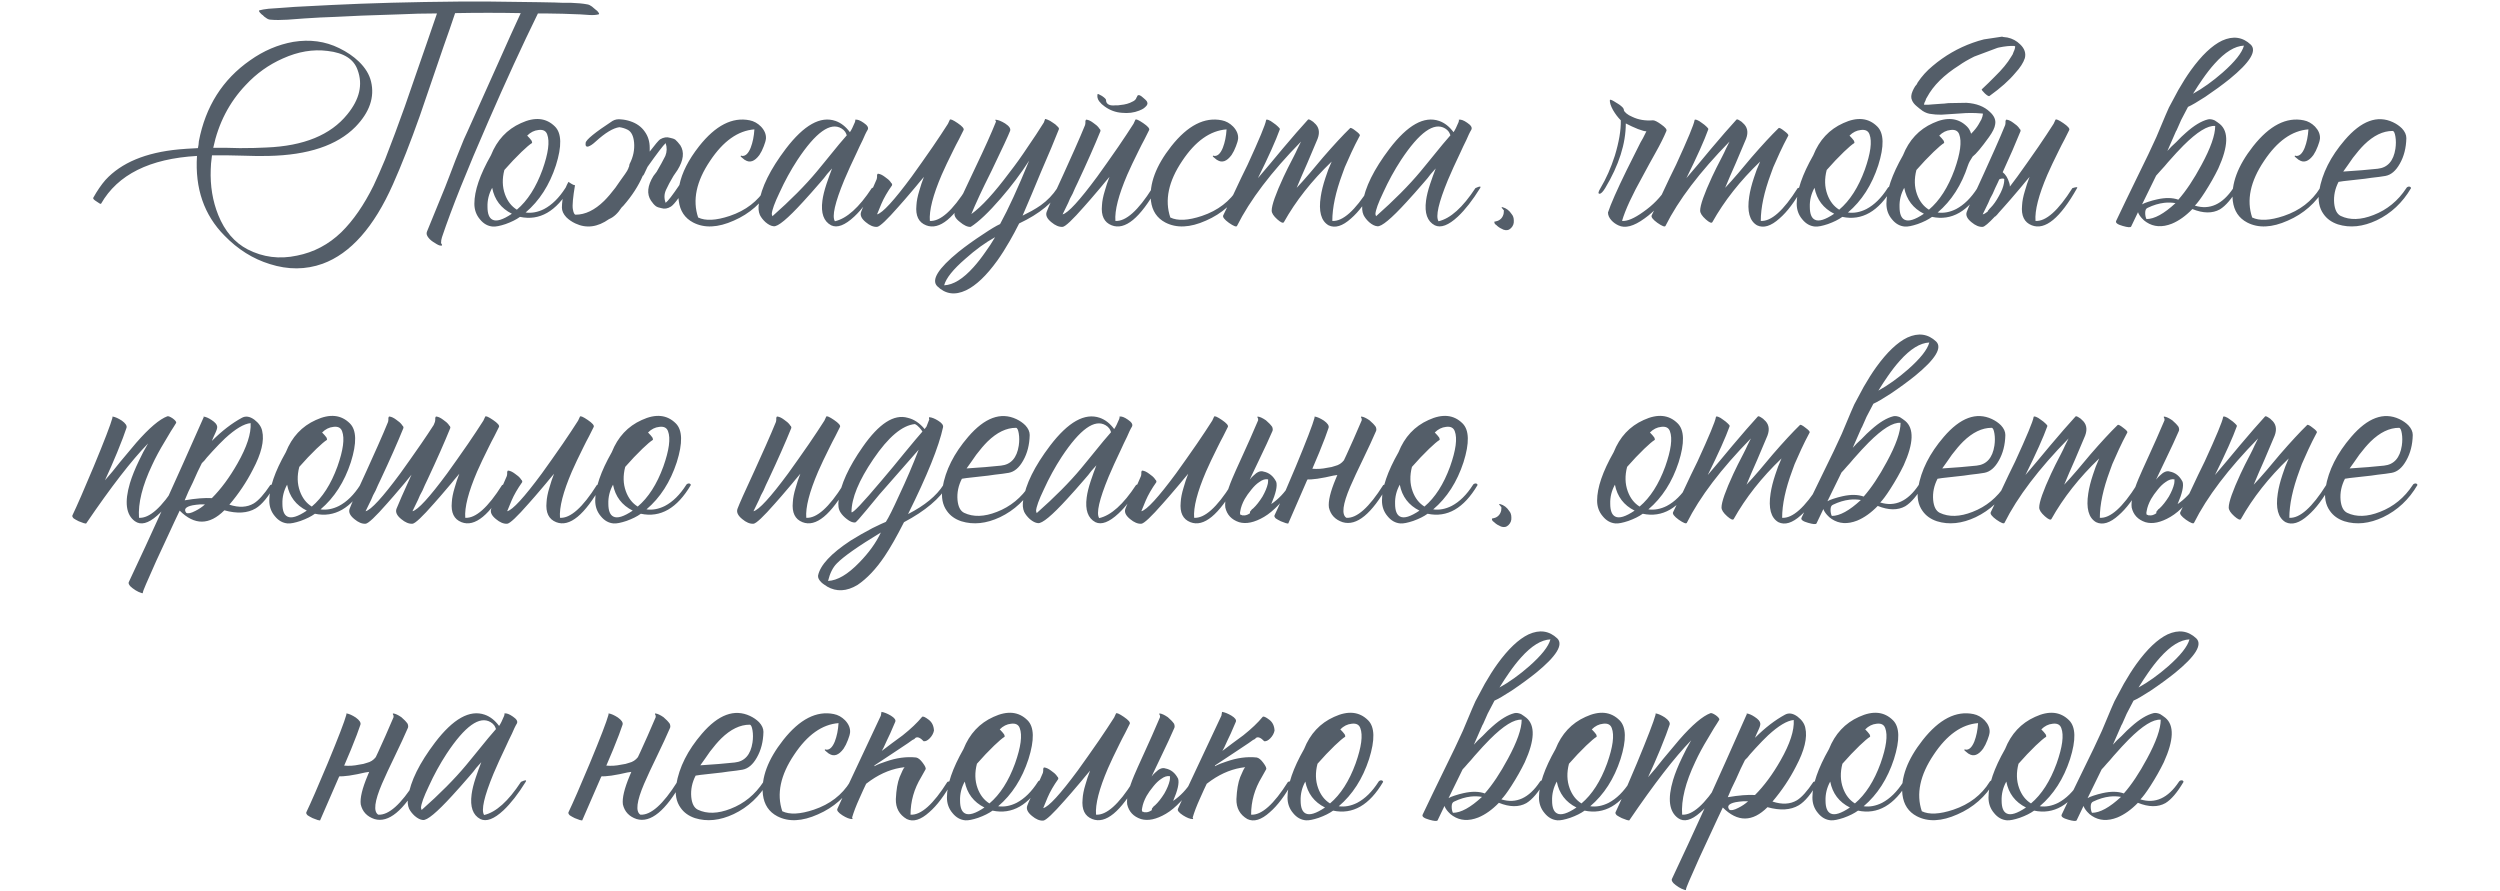 <?xml version="1.0" encoding="UTF-8"?> <svg xmlns="http://www.w3.org/2000/svg" width="320" height="114" viewBox="0 0 320 114" fill="none"> <path d="M27.294 18.92H29.014L30.694 18.96C32.027 18.96 33.16 18.933 34.094 18.88C38.867 18.693 42.32 17.28 44.454 14.64C46.027 12.72 46.467 10.827 45.774 8.96C45.294 7.573 44.014 6.76 41.934 6.52C40.067 6.28 38.16 6.6 36.214 7.48C34.4 8.28 32.814 9.413 31.454 10.88C29.347 13.093 27.96 15.773 27.294 18.92ZM68.974 0.28L71.014 0.32L72.054 0.36H73.094C73.92 0.387 74.614 0.453 75.174 0.56C75.36 0.587 75.56 0.68 75.774 0.84L76.054 1.08L76.294 1.28L76.334 1.32L76.414 1.36L76.574 1.56C76.707 1.72 76.72 1.813 76.614 1.84C76.294 1.92 75.907 1.947 75.454 1.92L74.854 1.88L74.254 1.84L73.134 1.8L72.014 1.76L69.734 1.72H68.854C66.854 5.8 64.734 10.413 62.494 15.56C59.774 21.773 57.8 26.707 56.574 30.36C56.494 30.6 56.454 30.853 56.454 31.12C56.64 31.36 56.627 31.467 56.414 31.44C56.254 31.44 56.014 31.333 55.694 31.12C55.32 30.907 55.04 30.68 54.854 30.44C54.614 30.147 54.547 29.88 54.654 29.64C55.027 28.76 55.8 26.867 56.974 23.96L57.654 22.2C57.814 21.773 58.027 21.213 58.294 20.52C58.854 19.133 59.214 18.24 59.374 17.84L59.814 16.88C61.014 14.187 62.294 11.333 63.654 8.32C64.907 5.493 65.907 3.28 66.654 1.68C63.88 1.627 61.08 1.627 58.254 1.68L57.534 3.8L56.774 5.96L55.254 10.4L53.734 14.84C52.534 18.227 51.387 21.147 50.294 23.6C47.867 29.067 44.867 32.453 41.294 33.76C39.134 34.533 36.88 34.547 34.534 33.8C32.374 33.133 30.44 31.92 28.734 30.16C26.12 27.52 24.947 24.12 25.214 19.96C19.16 20.307 15.067 22.347 12.934 26.08C12.88 26.133 12.694 26.04 12.374 25.8C12.027 25.587 11.88 25.427 11.934 25.32C12.44 24.413 12.96 23.653 13.494 23.04C15.52 20.827 18.654 19.52 22.894 19.12C23.454 19.067 24.267 19.013 25.334 18.96L25.414 18.52L25.454 18.08C26.307 13.627 28.494 10.173 32.014 7.72C33.747 6.493 35.587 5.707 37.534 5.36C39.667 5.013 41.627 5.28 43.414 6.16C44.4 6.64 45.24 7.213 45.934 7.88C46.76 8.68 47.28 9.533 47.494 10.44C47.974 12.44 47.307 14.373 45.494 16.24C43.147 18.613 39.44 19.853 34.374 19.96C33.547 19.987 32.36 19.973 30.814 19.92L28.974 19.88H27.134C27.027 20.68 26.974 21.28 26.974 21.68C26.894 23.787 27.214 25.733 27.934 27.52C28.76 29.573 30.014 31.04 31.694 31.92C33.667 32.933 35.774 33.2 38.014 32.72C40.174 32.293 42.067 31.293 43.694 29.72C45.214 28.227 46.587 26.24 47.814 23.76C48.267 22.8 48.76 21.68 49.294 20.4L49.934 18.72L50.574 17.04C51.32 15.067 52.227 12.507 53.294 9.36L54.614 5.56L55.934 1.72C54.334 1.72 52.707 1.76 51.054 1.84C47.427 1.947 44.72 2.053 42.934 2.16L40.974 2.24L38.974 2.36L37.894 2.44L36.814 2.52C35.96 2.573 35.24 2.573 34.654 2.52C34.467 2.52 34.28 2.453 34.094 2.32L33.814 2.12L33.614 1.92C33.587 1.92 33.547 1.893 33.494 1.84L33.294 1.64C33.134 1.453 33.107 1.347 33.214 1.32C33.507 1.24 33.894 1.173 34.374 1.12L34.934 1.08L35.534 1.04L36.654 0.96L37.734 0.88L42.414 0.64C47.267 0.4 52.694 0.253 58.694 0.2H62.814L68.974 0.28ZM71.039 16.2C71.892 17.053 71.932 18.707 71.159 21.16C70.332 23.693 69.039 25.707 67.279 27.2C68.052 27.307 68.839 27.16 69.639 26.76C70.652 26.227 71.559 25.333 72.359 24.08C72.412 23.973 72.519 23.907 72.679 23.88C72.839 23.88 72.932 23.947 72.959 24.08C71.199 27.067 69.066 28.293 66.559 27.76C66.079 28.107 65.466 28.413 64.719 28.68C63.999 28.92 63.452 29.027 63.079 29C62.439 28.947 61.892 28.64 61.439 28.08C60.959 27.52 60.719 26.853 60.719 26.08C60.719 24.427 61.426 22.36 62.839 19.88C63.612 17.933 64.892 16.56 66.679 15.76C68.466 14.933 69.919 15.08 71.039 16.2ZM68.079 18.32C67.812 18.48 67.372 18.853 66.759 19.44C66.039 20.133 65.306 20.907 64.559 21.76C64.266 22.88 64.292 23.92 64.639 24.88C64.959 25.76 65.466 26.413 66.159 26.84C67.519 25.693 68.612 23.987 69.439 21.72C70.186 19.613 70.386 18.107 70.039 17.2C69.879 16.747 69.506 16.56 68.919 16.64C68.386 16.693 67.906 16.933 67.479 17.36C67.719 17.6 67.906 17.813 68.039 18C68.119 18.16 68.132 18.267 68.079 18.32ZM63.039 28.12C63.546 28.387 64.372 28.133 65.519 27.36C64.132 26.667 63.292 25.56 62.999 24.04C62.572 24.813 62.372 25.627 62.399 26.48C62.399 27.36 62.612 27.907 63.039 28.12ZM83.163 18.92V19.4C83.857 18.493 84.297 17.973 84.483 17.84C84.937 17.573 85.363 17.507 85.763 17.64C86.057 17.693 86.283 17.773 86.443 17.88C86.63 18.04 86.843 18.28 87.083 18.6C87.617 19.453 87.497 20.507 86.723 21.76C86.537 22.027 86.363 22.28 86.203 22.52C85.803 23.187 85.483 23.787 85.243 24.32C85.003 24.853 84.99 25.4 85.203 25.96C85.497 25.747 86.083 24.987 86.963 23.68C87.283 22.107 88.123 20.453 89.483 18.72C91.59 16.053 93.75 14.947 95.963 15.4C96.497 15.507 96.977 15.773 97.403 16.2C97.857 16.68 98.07 17.187 98.043 17.72C98.017 17.987 97.923 18.32 97.763 18.72C97.603 19.147 97.417 19.52 97.203 19.84C96.59 20.667 95.977 20.88 95.363 20.48C95.337 20.48 95.297 20.453 95.243 20.4L95.043 20.24C94.857 20.107 94.777 20.013 94.803 19.96C94.83 19.933 94.857 19.92 94.883 19.92L95.003 19.96C95.43 19.987 95.79 19.64 96.083 18.92C96.35 18.227 96.51 17.44 96.563 16.56C94.457 16.72 92.563 18.067 90.883 20.6C89.123 23.213 88.617 25.627 89.363 27.84C90.297 28.293 91.643 28.227 93.403 27.64C95.457 26.947 97.003 25.76 98.043 24.08C98.097 23.973 98.203 23.907 98.363 23.88C98.523 23.88 98.617 23.947 98.643 24.08C97.523 25.973 95.95 27.36 93.923 28.24C91.897 29.147 90.163 29.227 88.723 28.48C87.657 27.92 87.043 27 86.883 25.72C86.857 25.587 86.843 25.467 86.843 25.36C86.443 25.92 86.123 26.28 85.883 26.44C85.457 26.707 85.043 26.773 84.643 26.64C84.35 26.587 84.123 26.507 83.963 26.4C83.75 26.24 83.537 26 83.323 25.68C82.763 24.827 82.87 23.773 83.643 22.52C83.777 22.36 83.91 22.187 84.043 22C84.497 21.227 84.87 20.547 85.163 19.96C85.377 19.427 85.39 18.88 85.203 18.32C84.883 18.613 84.11 19.627 82.883 21.36C82.777 21.6 82.657 21.853 82.523 22.12C82.47 22.253 82.403 22.373 82.323 22.48H82.283C81.723 23.787 80.897 25.067 79.803 26.32C79.723 26.4 79.643 26.48 79.563 26.56C79.083 27.307 78.55 27.8 77.963 28.04C76.497 29.08 75.057 29.267 73.643 28.6C73.19 28.387 72.803 28.12 72.483 27.8C72.11 27.4 71.923 26.987 71.923 26.56C71.95 25.307 72.23 24.213 72.763 23.28C73.27 23.627 73.55 23.76 73.603 23.68C73.337 25.253 73.243 26.28 73.323 26.76C73.403 27.24 73.523 27.48 73.683 27.48C74.91 27.48 76.123 26.893 77.323 25.72C77.777 25.267 78.257 24.707 78.763 24.04L79.403 23.12L80.003 22.28C80.217 21.987 80.363 21.733 80.443 21.52V21.48C80.47 21.427 80.497 21.373 80.523 21.32C80.55 21.107 80.577 20.987 80.603 20.96C81.057 20.08 81.243 19.173 81.163 18.24C81.083 17.387 80.803 16.84 80.323 16.6C80.003 16.44 79.657 16.333 79.283 16.28C78.483 16.387 77.47 17 76.243 18.12C75.87 18.467 75.55 18.68 75.283 18.76C75.017 18.813 74.91 18.653 74.963 18.28C75.017 17.88 76.163 16.947 78.403 15.48C78.723 15.293 79.083 15.227 79.483 15.28C79.883 15.307 80.283 15.387 80.683 15.52C81.483 15.787 82.097 16.227 82.523 16.84C82.95 17.427 83.163 18.12 83.163 18.92ZM110.907 16.88L110.747 17.2L110.427 17.92C110.134 18.507 109.881 19.04 109.667 19.52C109.027 20.853 108.494 22.027 108.067 23.04C106.867 25.947 106.467 27.707 106.867 28.32C108.387 27.973 109.961 26.56 111.587 24.08C112.147 23.813 112.347 23.813 112.187 24.08C111.227 25.627 110.281 26.84 109.347 27.72C108.147 28.84 107.161 29.213 106.387 28.84C105.427 28.333 105.054 27.28 105.267 25.68C105.347 25.067 105.521 24.36 105.787 23.56L106.147 22.52C106.227 22.28 106.347 21.96 106.507 21.56C106.427 21.667 106.214 21.907 105.867 22.28C105.707 22.493 105.574 22.667 105.467 22.8L104.987 23.36C104.161 24.32 103.427 25.147 102.787 25.84C100.814 28 99.561 29.04 99.027 28.96C98.707 28.933 98.361 28.76 97.987 28.44C97.667 28.147 97.427 27.84 97.267 27.52C97.081 27.093 97.041 26.587 97.147 26C97.441 24 98.587 21.68 100.587 19.04C102.907 16 105.027 14.813 106.947 15.48C107.641 15.72 108.254 16.2 108.787 16.92C108.974 16.653 109.187 16.227 109.427 15.64C109.481 15.507 109.494 15.4 109.467 15.32C109.734 15.267 110.094 15.4 110.547 15.72C111.027 16.04 111.201 16.333 111.067 16.6L110.907 16.88ZM98.867 27.68C101.187 25.627 103.081 23.72 104.547 21.96L105.467 20.84L106.347 19.76C107.094 18.827 107.774 18.013 108.387 17.32C108.334 17.16 108.267 17.013 108.187 16.88C108.054 16.693 107.894 16.547 107.707 16.44C106.294 15.587 104.414 16.933 102.067 20.48C101.214 21.787 100.454 23.173 99.787 24.64C99.147 25.973 98.814 26.893 98.787 27.4L98.867 27.68ZM123.342 16.64C123.209 16.933 123.009 17.333 122.742 17.84L122.382 18.52L122.022 19.24C121.409 20.467 120.915 21.507 120.542 22.36C119.422 24.973 118.915 26.947 119.022 28.28C120.355 28.36 121.929 26.96 123.742 24.08C124.249 23.92 124.449 23.92 124.342 24.08C122.182 27.92 120.249 29.507 118.542 28.84C117.582 28.467 117.169 27.613 117.302 26.28C117.329 25.747 117.449 25.133 117.662 24.44L117.942 23.52L118.262 22.64C118.102 22.827 117.889 23.08 117.622 23.4L117.262 23.84L116.822 24.36C116.102 25.213 115.502 25.907 115.022 26.44C113.529 28.147 112.609 29.013 112.262 29.04C111.809 29.067 111.329 28.867 110.822 28.44C110.262 27.987 110.062 27.547 110.222 27.12C110.435 26.533 110.742 25.907 111.142 25.24C111.515 24.547 111.875 23.773 112.222 22.92L112.262 22.68V22.44C112.289 22.28 112.342 22.213 112.422 22.24C112.662 22.267 112.942 22.4 113.262 22.64C113.582 22.853 113.822 23.067 113.982 23.28L114.062 23.4L114.142 23.48C114.195 23.56 114.209 23.64 114.182 23.72C113.595 24.547 113.142 25.333 112.822 26.08C112.529 26.8 112.342 27.253 112.262 27.44C112.955 27.28 114.435 25.667 116.702 22.6C117.529 21.453 118.422 20.187 119.382 18.8C120.129 17.707 120.782 16.72 121.342 15.84L121.582 15.32C121.662 15.213 121.995 15.36 122.582 15.76C123.169 16.16 123.422 16.453 123.342 16.64ZM135.531 16.56C134.998 17.92 134.238 19.733 133.251 22L132.051 24.88C131.571 26 131.185 26.907 130.891 27.6C131.371 27.36 131.758 27.16 132.051 27C132.478 26.76 132.865 26.52 133.211 26.28C134.065 25.667 134.771 24.933 135.331 24.08C135.385 23.973 135.491 23.907 135.651 23.88C135.811 23.88 135.905 23.947 135.931 24.08C134.891 25.867 133.065 27.373 130.451 28.6C130.051 29.4 129.651 30.147 129.251 30.84C128.718 31.773 128.185 32.613 127.651 33.36C126.265 35.28 124.931 36.547 123.651 37.16C122.238 37.827 121.011 37.653 119.971 36.64C119.171 35.84 120.078 34.373 122.691 32.24C123.625 31.493 124.665 30.747 125.811 30C126.798 29.333 127.531 28.893 128.011 28.68C129.078 26.733 130.318 24.027 131.731 20.56C130.691 22.187 129.478 23.8 128.091 25.4C126.545 27.187 125.265 28.4 124.251 29.04C123.851 29.067 123.385 28.853 122.851 28.4C122.238 27.92 122.038 27.48 122.251 27.08C122.598 26.253 123.025 25.307 123.531 24.24L124.851 21.44C126.025 18.987 126.905 17.027 127.491 15.56C127.385 15.4 127.371 15.32 127.451 15.32C127.771 15.347 128.171 15.507 128.651 15.8C129.185 16.147 129.398 16.467 129.291 16.76C129.078 17.32 128.291 19.013 126.931 21.84C126.238 23.227 125.731 24.267 125.411 24.96C124.905 26.053 124.545 26.867 124.331 27.4C125.638 26.467 127.265 24.693 129.211 22.08C129.985 21.093 130.785 19.973 131.611 18.72C132.278 17.76 132.945 16.747 133.611 15.68L133.771 15.24C133.771 15.213 133.878 15.24 134.091 15.32C134.305 15.4 134.518 15.52 134.731 15.68C134.998 15.84 135.198 16 135.331 16.16C135.518 16.32 135.585 16.453 135.531 16.56ZM120.851 36.52C122.025 36.467 123.278 35.693 124.611 34.2C125.118 33.64 125.638 32.973 126.171 32.2C126.545 31.693 126.945 31.08 127.371 30.36C126.118 31.053 124.851 31.973 123.571 33.12C121.998 34.48 121.091 35.613 120.851 36.52ZM147.092 16.64C146.959 16.933 146.759 17.333 146.492 17.84L146.132 18.52L145.772 19.24C145.159 20.467 144.665 21.507 144.292 22.36C143.172 24.973 142.665 26.947 142.772 28.28C144.105 28.36 145.679 26.96 147.492 24.08C147.999 23.92 148.199 23.92 148.092 24.08C145.932 27.92 143.999 29.507 142.292 28.84C141.332 28.467 140.919 27.613 141.052 26.28C141.079 25.747 141.199 25.133 141.412 24.44L141.692 23.52L142.012 22.64C141.852 22.827 141.639 23.08 141.372 23.4L141.012 23.84L140.572 24.36C139.852 25.213 139.252 25.907 138.772 26.44C137.279 28.147 136.359 29.013 136.012 29.04C135.559 29.067 135.079 28.867 134.572 28.44C134.012 27.987 133.812 27.547 133.972 27.12C134.185 26.533 134.905 24.92 136.132 22.28C136.745 20.92 137.225 19.853 137.572 19.08C138.105 17.88 138.545 16.853 138.892 16L138.932 15.76V15.52C138.959 15.36 139.012 15.293 139.092 15.32C139.332 15.347 139.612 15.48 139.932 15.72C140.252 15.933 140.492 16.147 140.652 16.36L140.732 16.48L140.812 16.56C140.865 16.64 140.879 16.72 140.852 16.8C140.105 18.64 139.132 20.84 137.932 23.4C137.719 23.827 137.505 24.293 137.292 24.8L136.972 25.4L136.732 25.96C136.332 26.76 136.092 27.253 136.012 27.44C136.705 27.28 138.185 25.667 140.452 22.6C141.279 21.453 142.172 20.187 143.132 18.8C143.879 17.707 144.532 16.72 145.092 15.84L145.332 15.32C145.412 15.213 145.745 15.36 146.332 15.76C146.919 16.16 147.172 16.453 147.092 16.64ZM145.652 12.2C145.785 12.12 145.999 12.213 146.292 12.48C146.399 12.56 146.505 12.653 146.612 12.76C146.719 12.867 146.785 12.947 146.812 13C146.945 13.24 146.865 13.48 146.572 13.72C146.465 13.827 146.332 13.92 146.172 14C146.065 14.053 145.945 14.107 145.812 14.16C145.145 14.427 144.412 14.52 143.612 14.44C142.812 14.387 142.079 14.12 141.412 13.64L141.012 13.32C140.879 13.187 140.772 13.067 140.692 12.96C140.479 12.667 140.412 12.36 140.492 12.04C140.492 11.987 140.679 12.067 141.052 12.28C141.399 12.52 141.572 12.693 141.572 12.8C141.572 13.173 141.785 13.4 142.212 13.48C142.372 13.507 142.572 13.507 142.812 13.48H143.132L143.412 13.44C144.025 13.387 144.545 13.24 144.972 13C145.159 12.92 145.305 12.8 145.412 12.64L145.452 12.52L145.532 12.4C145.559 12.293 145.599 12.227 145.652 12.2ZM149.801 27.84C150.735 28.293 152.081 28.227 153.841 27.64C155.895 26.947 157.441 25.76 158.481 24.08C158.535 23.973 158.641 23.907 158.801 23.88C158.961 23.88 159.055 23.947 159.081 24.08C157.961 25.973 156.388 27.36 154.361 28.24C152.335 29.147 150.601 29.227 149.161 28.48C148.095 27.92 147.481 27 147.321 25.72C147.081 23.56 147.948 21.227 149.921 18.72C152.028 16.053 154.188 14.947 156.401 15.4C156.935 15.507 157.415 15.773 157.841 16.2C158.295 16.68 158.508 17.187 158.481 17.72C158.455 17.987 158.361 18.32 158.201 18.72C158.041 19.147 157.855 19.52 157.641 19.84C157.028 20.667 156.415 20.88 155.801 20.48C155.775 20.48 155.735 20.453 155.681 20.4L155.481 20.24C155.295 20.107 155.215 20.013 155.241 19.96C155.268 19.933 155.295 19.92 155.321 19.92L155.441 19.96C155.868 19.987 156.228 19.64 156.521 18.92C156.788 18.227 156.948 17.44 157.001 16.56C154.895 16.72 153.001 18.067 151.321 20.6C149.561 23.213 149.055 25.627 149.801 27.84ZM170.016 21.72C170.149 21.373 170.296 21.027 170.456 20.68C167.896 23.133 165.856 25.72 164.336 28.44C164.229 28.6 163.949 28.48 163.496 28.08C163.016 27.653 162.776 27.28 162.776 26.96C162.776 26.267 163.283 24.827 164.296 22.64C164.616 21.947 165.043 21.093 165.576 20.08L165.856 19.52L166.096 19C166.283 18.627 166.429 18.333 166.536 18.12C162.723 22.013 159.989 25.613 158.336 28.92C158.256 29.08 157.909 28.947 157.296 28.52C156.709 28.093 156.469 27.773 156.576 27.56C156.683 27.32 156.869 26.933 157.136 26.4L157.296 26.04L157.496 25.68L157.896 24.84C158.589 23.347 159.189 22.093 159.696 21.08C161.189 17.827 161.976 15.933 162.056 15.4C162.056 15.293 162.163 15.28 162.376 15.36C162.536 15.413 162.736 15.533 162.976 15.72C163.216 15.88 163.416 16.04 163.576 16.2C163.763 16.36 163.843 16.48 163.816 16.56C163.309 17.973 162.376 20.053 161.016 22.8C161.389 22.373 161.909 21.76 162.576 20.96L164.176 19.04C165.456 17.52 166.536 16.28 167.416 15.32C167.469 15.24 167.616 15.28 167.856 15.44C167.936 15.493 168.016 15.547 168.096 15.6L168.176 15.68L168.216 15.72C168.829 16.227 168.976 16.907 168.656 17.76C168.389 18.4 167.949 19.44 167.336 20.88L166.616 22.52C166.349 23.133 166.136 23.64 165.976 24.04C166.456 23.533 167.016 22.907 167.656 22.16L169.336 20.16C170.723 18.56 171.883 17.307 172.816 16.4C172.896 16.32 173.136 16.44 173.536 16.76C173.936 17.053 174.109 17.253 174.056 17.36C173.656 18.107 173.296 18.827 172.976 19.52C172.683 20.16 172.403 20.787 172.136 21.4C172.029 21.693 171.923 21.987 171.816 22.28C170.963 24.573 170.536 26.573 170.536 28.28C171.869 28.36 173.443 26.96 175.256 24.08C175.763 23.92 175.963 23.92 175.856 24.08C174.896 25.813 173.923 27.107 172.936 27.96C171.843 28.947 170.883 29.24 170.056 28.84C169.096 28.28 168.763 27.053 169.056 25.16C169.163 24.44 169.363 23.64 169.656 22.76C169.763 22.413 169.883 22.067 170.016 21.72ZM188.173 16.88L188.013 17.2L187.693 17.92C187.4 18.507 187.146 19.04 186.933 19.52C186.293 20.853 185.76 22.027 185.333 23.04C184.133 25.947 183.733 27.707 184.133 28.32C185.653 27.973 187.226 26.56 188.853 24.08C189.413 23.813 189.613 23.813 189.453 24.08C188.493 25.627 187.546 26.84 186.613 27.72C185.413 28.84 184.426 29.213 183.653 28.84C182.693 28.333 182.32 27.28 182.533 25.68C182.613 25.067 182.786 24.36 183.053 23.56L183.413 22.52C183.493 22.28 183.613 21.96 183.773 21.56C183.693 21.667 183.48 21.907 183.133 22.28C182.973 22.493 182.84 22.667 182.733 22.8L182.253 23.36C181.426 24.32 180.693 25.147 180.053 25.84C178.08 28 176.826 29.04 176.293 28.96C175.973 28.933 175.626 28.76 175.253 28.44C174.933 28.147 174.693 27.84 174.533 27.52C174.346 27.093 174.306 26.587 174.413 26C174.706 24 175.853 21.68 177.853 19.04C180.173 16 182.293 14.813 184.213 15.48C184.906 15.72 185.52 16.2 186.053 16.92C186.24 16.653 186.453 16.227 186.693 15.64C186.746 15.507 186.76 15.4 186.733 15.32C187 15.267 187.36 15.4 187.813 15.72C188.293 16.04 188.466 16.333 188.333 16.6L188.173 16.88ZM176.133 27.68C178.453 25.627 180.346 23.72 181.813 21.96L182.733 20.84L183.613 19.76C184.36 18.827 185.04 18.013 185.653 17.32C185.6 17.16 185.533 17.013 185.453 16.88C185.32 16.693 185.16 16.547 184.973 16.44C183.56 15.587 181.68 16.933 179.333 20.48C178.48 21.787 177.72 23.173 177.053 24.64C176.413 25.973 176.08 26.893 176.053 27.4L176.133 27.68ZM192.328 26.52C192.808 26.653 193.194 26.947 193.488 27.4C193.674 27.613 193.768 27.893 193.768 28.24C193.794 28.613 193.674 28.933 193.408 29.2C193.141 29.467 192.821 29.533 192.448 29.4C192.128 29.267 191.861 29.107 191.648 28.92L191.568 28.84L191.408 28.72C191.301 28.613 191.261 28.52 191.288 28.44V28.36H191.368C191.848 28.28 192.181 28.04 192.368 27.64C192.448 27.48 192.488 27.307 192.488 27.12V26.88H192.448C192.421 26.827 192.381 26.773 192.328 26.72L192.248 26.64L192.208 26.56C192.208 26.507 192.248 26.493 192.328 26.52ZM204.862 24.08C205.582 22.88 206.196 21.493 206.702 19.92C207.236 18.16 207.489 16.653 207.462 15.4C207.089 15.027 206.756 14.587 206.462 14.08C206.169 13.547 206.036 13.12 206.062 12.8C206.089 12.72 206.262 12.773 206.582 12.96C206.689 13.013 206.796 13.08 206.902 13.16C207.009 13.213 207.076 13.253 207.102 13.28L207.222 13.36L207.342 13.44L207.582 13.64C207.769 13.8 207.862 13.96 207.862 14.12C207.889 14.227 207.996 14.36 208.182 14.52C208.369 14.68 208.622 14.827 208.942 14.96C209.716 15.333 210.596 15.48 211.582 15.4C211.796 15.4 212.142 15.573 212.622 15.92C213.156 16.293 213.382 16.573 213.302 16.76C212.982 17.533 212.516 18.467 211.902 19.56L211.102 21L210.302 22.48C208.916 24.96 208.022 26.893 207.622 28.28C208.289 28.333 209.196 27.947 210.342 27.12C211.569 26.267 212.556 25.253 213.302 24.08C213.809 23.92 214.009 23.92 213.902 24.08C212.996 25.707 211.862 27 210.502 27.96C209.116 28.973 207.996 29.267 207.142 28.84C206.796 28.68 206.502 28.467 206.262 28.2C205.969 27.88 205.822 27.547 205.822 27.2C206.169 26.133 206.969 24.32 208.222 21.76C208.649 20.907 209.129 19.947 209.662 18.88L209.982 18.24L210.302 17.68C210.516 17.253 210.662 16.96 210.742 16.8C210.582 16.827 210.222 16.733 209.662 16.52C209.129 16.307 208.609 16.067 208.102 15.8C208.102 18.387 207.222 21.147 205.462 24.08C205.169 24.56 204.929 24.8 204.742 24.8C204.529 24.8 204.569 24.56 204.862 24.08ZM224.86 21.72C224.993 21.373 225.14 21.027 225.3 20.68C222.74 23.133 220.7 25.72 219.18 28.44C219.073 28.6 218.793 28.48 218.34 28.08C217.86 27.653 217.62 27.28 217.62 26.96C217.62 26.267 218.127 24.827 219.14 22.64C219.46 21.947 219.887 21.093 220.42 20.08L220.7 19.52L220.94 19C221.127 18.627 221.273 18.333 221.38 18.12C217.567 22.013 214.833 25.613 213.18 28.92C213.1 29.08 212.753 28.947 212.14 28.52C211.553 28.093 211.313 27.773 211.42 27.56C211.527 27.32 211.713 26.933 211.98 26.4L212.14 26.04L212.34 25.68L212.74 24.84C213.433 23.347 214.033 22.093 214.54 21.08C216.033 17.827 216.82 15.933 216.9 15.4C216.9 15.293 217.007 15.28 217.22 15.36C217.38 15.413 217.58 15.533 217.82 15.72C218.06 15.88 218.26 16.04 218.42 16.2C218.607 16.36 218.687 16.48 218.66 16.56C218.153 17.973 217.22 20.053 215.86 22.8C216.233 22.373 216.753 21.76 217.42 20.96L219.02 19.04C220.3 17.52 221.38 16.28 222.26 15.32C222.313 15.24 222.46 15.28 222.7 15.44C222.78 15.493 222.86 15.547 222.94 15.6L223.02 15.68L223.06 15.72C223.673 16.227 223.82 16.907 223.5 17.76C223.233 18.4 222.793 19.44 222.18 20.88L221.46 22.52C221.193 23.133 220.98 23.64 220.82 24.04C221.3 23.533 221.86 22.907 222.5 22.16L224.18 20.16C225.567 18.56 226.727 17.307 227.66 16.4C227.74 16.32 227.98 16.44 228.38 16.76C228.78 17.053 228.953 17.253 228.9 17.36C228.5 18.107 228.14 18.827 227.82 19.52C227.527 20.16 227.247 20.787 226.98 21.4C226.873 21.693 226.767 21.987 226.66 22.28C225.807 24.573 225.38 26.573 225.38 28.28C226.713 28.36 228.287 26.96 230.1 24.08C230.607 23.92 230.807 23.92 230.7 24.08C229.74 25.813 228.767 27.107 227.78 27.96C226.687 28.947 225.727 29.24 224.9 28.84C223.94 28.28 223.607 27.053 223.9 25.16C224.007 24.44 224.207 23.64 224.5 22.76C224.607 22.413 224.727 22.067 224.86 21.72ZM240.297 16.2C241.15 17.053 241.19 18.707 240.417 21.16C239.59 23.693 238.297 25.707 236.537 27.2C237.31 27.307 238.097 27.16 238.897 26.76C239.91 26.227 240.817 25.333 241.617 24.08C241.67 23.973 241.777 23.907 241.937 23.88C242.097 23.88 242.19 23.947 242.217 24.08C240.457 27.067 238.323 28.293 235.817 27.76C235.337 28.107 234.723 28.413 233.977 28.68C233.257 28.92 232.71 29.027 232.337 29C231.697 28.947 231.15 28.64 230.697 28.08C230.217 27.52 229.977 26.853 229.977 26.08C229.977 24.427 230.683 22.36 232.097 19.88C232.87 17.933 234.15 16.56 235.937 15.76C237.723 14.933 239.177 15.08 240.297 16.2ZM237.337 18.32C237.07 18.48 236.63 18.853 236.017 19.44C235.297 20.133 234.563 20.907 233.817 21.76C233.523 22.88 233.55 23.92 233.897 24.88C234.217 25.76 234.723 26.413 235.417 26.84C236.777 25.693 237.87 23.987 238.697 21.72C239.443 19.613 239.643 18.107 239.297 17.2C239.137 16.747 238.763 16.56 238.177 16.64C237.643 16.693 237.163 16.933 236.737 17.36C236.977 17.6 237.163 17.813 237.297 18C237.377 18.16 237.39 18.267 237.337 18.32ZM232.297 28.12C232.803 28.387 233.63 28.133 234.777 27.36C233.39 26.667 232.55 25.56 232.257 24.04C231.83 24.813 231.63 25.627 231.657 26.48C231.657 27.36 231.87 27.907 232.297 28.12ZM247.501 19.44C246.781 20.133 246.048 20.907 245.301 21.76C245.008 22.88 245.034 23.92 245.381 24.88C245.701 25.76 246.208 26.413 246.901 26.84C248.261 25.693 249.354 23.987 250.181 21.72C250.928 19.613 251.128 18.107 250.781 17.2C250.621 16.747 250.248 16.56 249.661 16.64C249.128 16.693 248.648 16.933 248.221 17.36C248.461 17.6 248.648 17.813 248.781 18C248.861 18.16 248.874 18.267 248.821 18.32C248.554 18.48 248.114 18.853 247.501 19.44ZM246.261 27.36C244.874 26.667 244.034 25.56 243.741 24.04C243.314 24.813 243.114 25.627 243.141 26.48C243.141 27.36 243.354 27.907 243.781 28.12C244.288 28.387 245.114 28.133 246.261 27.36ZM251.901 21.16C251.074 23.693 249.781 25.707 248.021 27.2C248.794 27.307 249.581 27.16 250.381 26.76C251.394 26.227 252.301 25.333 253.101 24.08C253.154 23.973 253.261 23.907 253.421 23.88C253.581 23.88 253.674 23.947 253.701 24.08C251.941 27.067 249.808 28.293 247.301 27.76C246.821 28.107 246.208 28.413 245.461 28.68C244.741 28.92 244.194 29.027 243.821 29C243.181 28.947 242.634 28.64 242.181 28.08C241.701 27.52 241.461 26.853 241.461 26.08C241.461 24.427 242.168 22.36 243.581 19.88C244.354 17.933 245.634 16.56 247.421 15.76C249.208 14.933 250.661 15.08 251.781 16.2C252.021 16.44 252.194 16.747 252.301 17.12C252.728 16.693 253.048 16.293 253.261 15.92C253.421 15.653 253.541 15.44 253.621 15.28C253.728 15.04 253.794 14.8 253.821 14.56L253.701 14.52H253.581C252.701 14.44 251.821 14.44 250.941 14.52L248.501 14.68C247.941 14.68 247.528 14.653 247.261 14.6C246.861 14.573 246.474 14.44 246.101 14.2C245.808 13.987 245.554 13.787 245.341 13.6C245.048 13.36 244.848 13.107 244.741 12.84C244.581 12.52 244.608 12.12 244.821 11.64C244.901 11.453 245.008 11.253 245.141 11.04L245.341 10.8L245.461 10.56C245.994 9.76 246.634 9.053 247.381 8.44C248.928 7.133 250.634 6.147 252.501 5.48L253.221 5.24L253.941 5.04L256.341 4.68L256.301 4.72L256.621 4.76L256.941 4.8C257.581 4.933 258.128 5.227 258.581 5.68C259.141 6.213 259.341 6.8 259.181 7.44C258.994 8.027 258.581 8.667 257.941 9.36C257.168 10.293 256.074 11.267 254.661 12.28C254.581 12.36 254.381 12.253 254.061 11.96C253.768 11.667 253.634 11.493 253.661 11.44L254.541 10.6L255.341 9.8C256.274 8.893 256.968 8.053 257.421 7.28L257.621 6.96L257.741 6.64C257.874 6.373 257.941 6.133 257.941 5.92C257.888 5.92 257.848 5.907 257.821 5.88C257.288 5.853 256.634 5.92 255.861 6.08L255.701 6.12L255.581 6.16L252.701 7.24C251.901 7.64 251.261 8.013 250.781 8.36C248.834 9.587 247.461 10.947 246.661 12.44L246.541 12.64L246.461 12.88C246.354 13.067 246.288 13.24 246.261 13.4C246.581 13.427 246.954 13.413 247.381 13.36L247.941 13.32L248.501 13.28C248.688 13.28 248.981 13.253 249.381 13.2L251.701 13.16C252.981 13.24 253.981 13.627 254.701 14.32C255.261 14.827 255.488 15.36 255.381 15.92C255.328 16.347 255.061 16.893 254.581 17.56C253.621 18.893 252.928 19.72 252.501 20.04C252.208 20.467 252.008 20.84 251.901 21.16ZM255.345 27.72C254.545 28.573 254.025 29.013 253.785 29.04C253.332 29.067 252.852 28.867 252.345 28.44C251.785 27.987 251.585 27.547 251.745 27.12C251.959 26.533 252.679 24.92 253.905 22.28C254.519 20.92 254.999 19.853 255.345 19.08C255.879 17.88 256.319 16.853 256.665 16L256.705 15.76V15.52C256.732 15.36 256.785 15.293 256.865 15.32C257.105 15.347 257.385 15.48 257.705 15.72C258.025 15.933 258.265 16.147 258.425 16.36L258.505 16.48L258.585 16.56C258.639 16.64 258.652 16.72 258.625 16.8C258.012 18.32 257.252 20.067 256.345 22.04C256.719 22.333 256.999 22.787 257.185 23.4C257.239 23.56 257.265 23.72 257.265 23.88C257.559 23.48 257.879 23.053 258.225 22.6C259.052 21.453 259.945 20.187 260.905 18.8C261.652 17.707 262.305 16.72 262.865 15.84L263.105 15.32C263.185 15.213 263.519 15.36 264.105 15.76C264.692 16.16 264.945 16.453 264.865 16.64C264.732 16.933 264.532 17.333 264.265 17.84L263.905 18.52L263.545 19.24C262.932 20.467 262.439 21.507 262.065 22.36C260.945 24.973 260.439 26.947 260.545 28.28C261.879 28.36 263.452 26.96 265.265 24.08C265.772 23.92 265.972 23.92 265.865 24.08C263.705 27.92 261.772 29.507 260.065 28.84C259.105 28.467 258.692 27.613 258.825 26.28C258.852 25.747 258.972 25.133 259.185 24.44L259.465 23.52L259.785 22.64C259.625 22.827 259.412 23.08 259.145 23.4L258.785 23.84L258.345 24.36C257.625 25.213 257.025 25.907 256.545 26.44C256.305 26.707 256.079 26.96 255.865 27.2C255.679 27.44 255.519 27.613 255.385 27.72H255.345ZM255.905 22.96C255.852 23.093 255.785 23.24 255.705 23.4C255.492 23.827 255.279 24.293 255.065 24.8L254.745 25.4L254.505 25.96C254.105 26.76 253.865 27.253 253.785 27.44C253.945 27.413 254.159 27.293 254.425 27.08C254.425 27 254.465 26.933 254.545 26.88L254.665 26.72L254.785 26.6C255.159 26.227 255.519 25.72 255.865 25.08C256.212 24.467 256.425 23.92 256.505 23.44C256.532 23.307 256.545 23.133 256.545 22.92L256.505 22.88C256.319 22.827 256.119 22.853 255.905 22.96ZM278.465 26C277.985 25.92 277.505 25.907 277.025 25.96C276.331 26.04 275.625 26.253 274.905 26.6C274.691 26.68 274.585 26.893 274.585 27.24C274.585 27.56 274.638 27.827 274.745 28.04C275.758 28.04 276.998 27.36 278.465 26ZM274.505 26C274.638 25.947 274.785 25.893 274.945 25.84C275.345 25.707 275.731 25.6 276.105 25.52C277.171 25.28 278.078 25.293 278.825 25.56C279.811 24.44 280.798 22.96 281.785 21.12C282.958 18.96 283.545 17.293 283.545 16.12C282.585 16.04 281.225 16.88 279.465 18.64C278.931 19.173 278.278 19.88 277.505 20.76L277.065 21.28L276.665 21.72C276.371 22.067 276.145 22.32 275.985 22.48L274.185 26.16C274.291 26.107 274.398 26.053 274.505 26ZM283.465 8.16C282.958 8.72 282.438 9.387 281.905 10.16C281.531 10.693 281.131 11.307 280.705 12C281.958 11.307 283.225 10.4 284.505 9.28C286.078 7.893 286.985 6.747 287.225 5.84C286.051 5.893 284.798 6.667 283.465 8.16ZM278.585 16.72L278.545 16.76C278.065 17.88 277.691 18.733 277.425 19.32L277.945 18.76L278.545 18.2C279.025 17.693 279.438 17.293 279.785 17C280.825 16.067 281.771 15.493 282.625 15.28C282.865 15.227 283.145 15.267 283.465 15.4L283.825 15.64L284.145 15.88C285.291 16.84 285.225 18.733 283.945 21.56C283.465 22.547 282.891 23.56 282.225 24.6C281.691 25.427 281.265 26 280.945 26.32C282.838 26.907 284.478 26.16 285.865 24.08C285.945 23.947 286.065 23.88 286.225 23.88C286.358 23.88 286.438 23.947 286.465 24.08C285.665 25.44 284.891 26.347 284.145 26.8C283.185 27.333 282.011 27.32 280.625 26.76C279.771 27.64 278.891 28.267 277.985 28.64C276.758 29.12 275.678 29.053 274.745 28.44C274.531 28.307 274.331 28.133 274.145 27.92C273.905 27.653 273.745 27.4 273.665 27.16L272.785 29C272.705 29.133 272.345 29.107 271.705 28.92C271.038 28.733 270.758 28.52 270.865 28.28C271.211 27.533 271.638 26.64 272.145 25.6L272.825 24.2L273.505 22.8C274.038 21.68 274.531 20.667 274.985 19.76C275.278 19.12 275.545 18.547 275.785 18.04L276.025 17.52C276.505 16.373 276.891 15.453 277.185 14.76L277.625 13.76C278.025 12.987 278.425 12.24 278.825 11.52C279.358 10.587 279.891 9.747 280.425 9C281.811 7.08 283.145 5.813 284.425 5.2C285.838 4.56 287.065 4.733 288.105 5.72C288.905 6.52 287.998 7.987 285.385 10.12C284.451 10.867 283.411 11.627 282.265 12.4C281.278 13.04 280.545 13.467 280.065 13.68C279.798 14.187 279.505 14.747 279.185 15.36L278.905 16L278.585 16.72ZM288.278 27.84C289.211 28.293 290.558 28.227 292.318 27.64C294.371 26.947 295.918 25.76 296.958 24.08C297.011 23.973 297.118 23.907 297.278 23.88C297.438 23.88 297.531 23.947 297.558 24.08C296.438 25.973 294.865 27.36 292.838 28.24C290.811 29.147 289.078 29.227 287.638 28.48C286.571 27.92 285.958 27 285.798 25.72C285.558 23.56 286.425 21.227 288.398 18.72C290.505 16.053 292.665 14.947 294.878 15.4C295.411 15.507 295.891 15.773 296.318 16.2C296.771 16.68 296.985 17.187 296.958 17.72C296.931 17.987 296.838 18.32 296.678 18.72C296.518 19.147 296.331 19.52 296.118 19.84C295.505 20.667 294.891 20.88 294.278 20.48C294.251 20.48 294.211 20.453 294.158 20.4L293.958 20.24C293.771 20.107 293.691 20.013 293.718 19.96C293.745 19.933 293.771 19.92 293.798 19.92L293.918 19.96C294.345 19.987 294.705 19.64 294.998 18.92C295.265 18.227 295.425 17.44 295.478 16.56C293.371 16.72 291.478 18.067 289.798 20.6C288.038 23.213 287.531 25.627 288.278 27.84ZM299.333 23.28C298.879 24.16 298.693 25.067 298.773 26C298.853 26.853 299.133 27.4 299.613 27.64C300.786 28.2 302.186 28.16 303.813 27.52C305.546 26.853 306.946 25.707 308.013 24.08C308.066 23.973 308.173 23.907 308.333 23.88C308.493 23.88 308.586 23.947 308.613 24.08C307.519 25.947 306.053 27.32 304.213 28.2C302.453 29.027 300.799 29.2 299.253 28.72C298.453 28.453 297.839 28.013 297.413 27.4C296.853 26.627 296.666 25.64 296.853 24.44C297.226 22.2 298.319 20.027 300.133 17.92C302.239 15.467 304.293 14.707 306.293 15.64C306.746 15.853 307.133 16.12 307.453 16.44C307.826 16.84 308.013 17.253 308.013 17.68C307.986 18.933 307.706 20.027 307.173 20.96C306.666 21.867 306.053 22.387 305.333 22.52C304.879 22.6 304.279 22.68 303.533 22.76C303.053 22.84 302.413 22.92 301.613 23C300.119 23.16 299.359 23.253 299.333 23.28ZM306.253 16.76C305.026 16.76 303.813 17.347 302.613 18.52C302.159 18.973 301.679 19.533 301.173 20.2L300.533 21.12L299.933 21.96C301.639 21.853 303.106 21.733 304.333 21.6C305.613 21.467 306.373 20.613 306.613 19.04C306.693 18.48 306.693 17.96 306.613 17.48C306.533 17 306.413 16.76 306.253 16.76ZM22.233 54.64L21.873 55.2C21.58 55.68 21.327 56.107 21.113 56.48C20.447 57.573 19.9 58.587 19.473 59.52C18.22 62.16 17.66 64.413 17.793 66.28C19.127 66.36 20.7 64.96 22.513 62.08C23.02 61.92 23.22 61.92 23.113 62.08C22.127 63.813 21.127 65.12 20.113 66C18.967 67.013 18.02 67.253 17.273 66.72C16.127 65.893 15.913 64.267 16.633 61.84C16.9 60.96 17.287 60 17.793 58.96C18.14 58.213 18.527 57.48 18.953 56.76C16.847 58.92 14.207 62.333 11.033 67C11.033 67.027 10.927 67.013 10.713 66.96C10.5 66.88 10.287 66.8 10.073 66.72C9.807 66.587 9.593 66.467 9.433 66.36C9.273 66.2 9.22 66.067 9.273 65.96C9.86 64.733 10.767 62.653 11.993 59.72C13.353 56.44 14.153 54.36 14.393 53.48V53.36C14.393 53.333 14.407 53.32 14.433 53.32C14.753 53.373 15.14 53.547 15.593 53.84C16.073 54.187 16.273 54.493 16.193 54.76C15.98 55.427 15.58 56.48 14.993 57.92C14.487 59.147 13.967 60.333 13.433 61.48C13.7 61.16 14.02 60.787 14.393 60.36L15.353 59.16C16.26 58.067 16.953 57.24 17.433 56.68C19.087 54.787 20.42 53.653 21.433 53.28C21.567 53.253 21.793 53.347 22.113 53.56C22.433 53.8 22.58 53.987 22.553 54.12L22.233 54.64ZM33.559 55.16C33.852 56.413 33.452 58.067 32.359 60.12C31.559 61.693 30.559 63.187 29.359 64.6C30.585 65 31.625 64.947 32.479 64.44C33.092 64.067 33.799 63.28 34.599 62.08C35.105 61.92 35.305 61.92 35.199 62.08C34.345 63.6 33.519 64.6 32.719 65.08C31.679 65.693 30.345 65.773 28.719 65.32C26.799 67.24 24.892 67.253 22.999 65.36L22.679 66.04L22.319 66.8C22.025 67.44 21.772 67.987 21.559 68.44C20.945 69.773 20.425 70.893 19.999 71.8C18.825 74.413 18.252 75.76 18.279 75.84C18.332 75.947 18.252 75.96 18.039 75.88C17.852 75.827 17.625 75.72 17.359 75.56C17.065 75.373 16.839 75.2 16.679 75.04C16.492 74.827 16.425 74.653 16.479 74.52C19.199 68.76 22.385 61.747 26.039 53.48C26.065 53.453 26.079 53.427 26.079 53.4L26.039 53.32C26.332 53.347 26.679 53.493 27.079 53.76C27.532 54.053 27.772 54.333 27.799 54.6C27.825 54.76 27.745 55.04 27.559 55.44L27.319 55.96L27.119 56.44C28.399 55.16 29.679 54.173 30.959 53.48C31.439 53.213 31.972 53.293 32.559 53.72C33.119 54.147 33.452 54.627 33.559 55.16ZM25.839 59.28C25.492 59.947 25.105 60.773 24.679 61.76L24.119 62.92C23.905 63.4 23.745 63.773 23.639 64.04C25.052 63.8 26.212 63.707 27.119 63.76C28.292 62.587 29.385 61.107 30.399 59.32C31.599 57.213 32.159 55.493 32.079 54.16C31.225 54.24 30.132 54.893 28.799 56.12C28.319 56.573 27.785 57.12 27.199 57.76C27.012 57.973 26.772 58.24 26.479 58.56L26.159 58.96L25.839 59.28ZM23.839 65.64C24.052 65.773 24.439 65.693 24.999 65.4C25.479 65.16 25.892 64.88 26.239 64.56H25.639C25.265 64.587 24.932 64.627 24.639 64.68C23.759 64.867 23.492 65.187 23.839 65.64ZM44.789 54.2C45.642 55.053 45.682 56.707 44.909 59.16C44.082 61.693 42.789 63.707 41.029 65.2C41.802 65.307 42.589 65.16 43.389 64.76C44.402 64.227 45.309 63.333 46.109 62.08C46.162 61.973 46.269 61.907 46.429 61.88C46.589 61.88 46.682 61.947 46.709 62.08C44.949 65.067 42.816 66.293 40.309 65.76C39.829 66.107 39.216 66.413 38.469 66.68C37.749 66.92 37.202 67.027 36.829 67C36.189 66.947 35.642 66.64 35.189 66.08C34.709 65.52 34.469 64.853 34.469 64.08C34.469 62.427 35.176 60.36 36.589 57.88C37.362 55.933 38.642 54.56 40.429 53.76C42.216 52.933 43.669 53.08 44.789 54.2ZM41.829 56.32C41.562 56.48 41.122 56.853 40.509 57.44C39.789 58.133 39.056 58.907 38.309 59.76C38.016 60.88 38.042 61.92 38.389 62.88C38.709 63.76 39.216 64.413 39.909 64.84C41.269 63.693 42.362 61.987 43.189 59.72C43.936 57.613 44.136 56.107 43.789 55.2C43.629 54.747 43.256 54.56 42.669 54.64C42.136 54.693 41.656 54.933 41.229 55.36C41.469 55.6 41.656 55.813 41.789 56C41.869 56.16 41.882 56.267 41.829 56.32ZM36.789 66.12C37.296 66.387 38.122 66.133 39.269 65.36C37.882 64.667 37.042 63.56 36.749 62.04C36.322 62.813 36.122 63.627 36.149 64.48C36.149 65.36 36.362 65.907 36.789 66.12ZM52.673 60.76C52.54 60.92 52.367 61.133 52.153 61.4L51.793 61.84L51.353 62.36C50.633 63.213 50.033 63.907 49.553 64.44C48.06 66.147 47.14 67.013 46.793 67.04C46.34 67.067 45.86 66.867 45.353 66.44C44.793 65.987 44.593 65.547 44.753 65.12C44.967 64.533 45.687 62.92 46.913 60.28C47.527 58.92 48.007 57.853 48.353 57.08C48.887 55.88 49.327 54.853 49.673 54L49.713 53.76V53.52C49.74 53.36 49.793 53.293 49.873 53.32C50.113 53.347 50.393 53.48 50.713 53.72C51.033 53.933 51.273 54.147 51.433 54.36L51.513 54.48L51.593 54.56C51.647 54.64 51.66 54.72 51.633 54.8C50.887 56.64 49.913 58.84 48.713 61.4C48.5 61.827 48.287 62.293 48.073 62.8L47.753 63.4L47.513 63.96C47.113 64.76 46.873 65.253 46.793 65.44C47.487 65.28 48.967 63.667 51.233 60.6C52.06 59.453 52.953 58.187 53.913 56.8C54.5 55.947 55.033 55.147 55.513 54.4C55.567 54.267 55.62 54.133 55.673 54L55.713 53.76V53.52C55.74 53.36 55.793 53.293 55.873 53.32C56.113 53.347 56.393 53.48 56.713 53.72C57.033 53.933 57.273 54.147 57.433 54.36L57.513 54.48L57.593 54.56C57.647 54.64 57.66 54.72 57.633 54.8C56.887 56.64 55.913 58.84 54.713 61.4C54.5 61.827 54.287 62.293 54.073 62.8L53.753 63.4L53.513 63.96C53.113 64.76 52.873 65.253 52.793 65.44C53.487 65.28 54.967 63.667 57.233 60.6C58.06 59.453 58.953 58.187 59.913 56.8C60.66 55.707 61.313 54.72 61.873 53.84L62.113 53.32C62.193 53.213 62.527 53.36 63.113 53.76C63.7 54.16 63.953 54.453 63.873 54.64C63.74 54.933 63.54 55.333 63.273 55.84L62.913 56.52L62.553 57.24C61.94 58.467 61.447 59.507 61.073 60.36C59.953 62.973 59.447 64.947 59.553 66.28C60.887 66.36 62.46 64.96 64.273 62.08C64.78 61.92 64.98 61.92 64.873 62.08C62.713 65.92 60.78 67.507 59.073 66.84C58.113 66.467 57.7 65.613 57.833 64.28C57.86 63.747 57.98 63.133 58.193 62.44L58.473 61.52L58.793 60.64C58.633 60.827 58.42 61.08 58.153 61.4L57.793 61.84L57.353 62.36C56.633 63.213 56.033 63.907 55.553 64.44C54.06 66.147 53.14 67.013 52.793 67.04C52.34 67.067 51.86 66.867 51.353 66.44C50.793 65.987 50.593 65.547 50.753 65.12C50.967 64.56 51.607 63.107 52.673 60.76ZM75.998 54.64C75.865 54.933 75.665 55.333 75.398 55.84L75.038 56.52L74.678 57.24C74.065 58.467 73.572 59.507 73.198 60.36C72.078 62.973 71.572 64.947 71.678 66.28C73.012 66.36 74.585 64.96 76.398 62.08C76.905 61.92 77.105 61.92 76.998 62.08C74.838 65.92 72.905 67.507 71.198 66.84C70.238 66.467 69.825 65.613 69.958 64.28C69.985 63.747 70.105 63.133 70.318 62.44L70.598 61.52L70.918 60.64C70.758 60.827 70.545 61.08 70.278 61.4L69.918 61.84L69.478 62.36C68.758 63.213 68.158 63.907 67.678 64.44C66.185 66.147 65.265 67.013 64.918 67.04C64.465 67.067 63.985 66.867 63.478 66.44C62.918 65.987 62.718 65.547 62.878 65.12C63.092 64.533 63.398 63.907 63.798 63.24C64.172 62.547 64.532 61.773 64.878 60.92L64.918 60.68V60.44C64.945 60.28 64.998 60.213 65.078 60.24C65.318 60.267 65.598 60.4 65.918 60.64C66.238 60.853 66.478 61.067 66.638 61.28L66.718 61.4L66.798 61.48C66.852 61.56 66.865 61.64 66.838 61.72C66.252 62.547 65.798 63.333 65.478 64.08C65.185 64.8 64.998 65.253 64.918 65.44C65.612 65.28 67.092 63.667 69.358 60.6C70.185 59.453 71.078 58.187 72.038 56.8C72.785 55.707 73.438 54.72 73.998 53.84L74.238 53.32C74.318 53.213 74.652 53.36 75.238 53.76C75.825 54.16 76.078 54.453 75.998 54.64ZM86.508 54.2C87.361 55.053 87.401 56.707 86.628 59.16C85.801 61.693 84.508 63.707 82.748 65.2C83.521 65.307 84.308 65.16 85.108 64.76C86.121 64.227 87.028 63.333 87.828 62.08C87.881 61.973 87.988 61.907 88.148 61.88C88.308 61.88 88.401 61.947 88.428 62.08C86.668 65.067 84.534 66.293 82.028 65.76C81.548 66.107 80.934 66.413 80.188 66.68C79.468 66.92 78.921 67.027 78.548 67C77.908 66.947 77.361 66.64 76.908 66.08C76.428 65.52 76.188 64.853 76.188 64.08C76.188 62.427 76.894 60.36 78.308 57.88C79.081 55.933 80.361 54.56 82.148 53.76C83.934 52.933 85.388 53.08 86.508 54.2ZM83.548 56.32C83.281 56.48 82.841 56.853 82.228 57.44C81.508 58.133 80.774 58.907 80.028 59.76C79.734 60.88 79.761 61.92 80.108 62.88C80.428 63.76 80.934 64.413 81.628 64.84C82.988 63.693 84.081 61.987 84.908 59.72C85.654 57.613 85.854 56.107 85.508 55.2C85.348 54.747 84.974 54.56 84.388 54.64C83.854 54.693 83.374 54.933 82.948 55.36C83.188 55.6 83.374 55.813 83.508 56C83.588 56.16 83.601 56.267 83.548 56.32ZM78.508 66.12C79.014 66.387 79.841 66.133 80.988 65.36C79.601 64.667 78.761 63.56 78.468 62.04C78.041 62.813 77.841 63.627 77.868 64.48C77.868 65.36 78.081 65.907 78.508 66.12ZM107.522 54.64C107.388 54.933 107.188 55.333 106.922 55.84L106.562 56.52L106.202 57.24C105.588 58.467 105.095 59.507 104.722 60.36C103.602 62.973 103.095 64.947 103.202 66.28C104.535 66.36 106.108 64.96 107.922 62.08C108.428 61.92 108.628 61.92 108.522 62.08C106.362 65.92 104.428 67.507 102.722 66.84C101.762 66.467 101.348 65.613 101.482 64.28C101.508 63.747 101.628 63.133 101.842 62.44L102.122 61.52L102.442 60.64C102.282 60.827 102.068 61.08 101.802 61.4L101.442 61.84L101.002 62.36C100.282 63.213 99.682 63.907 99.202 64.44C97.708 66.147 96.788 67.013 96.442 67.04C95.988 67.067 95.508 66.867 95.002 66.44C94.442 65.987 94.242 65.547 94.402 65.12C94.615 64.533 95.335 62.92 96.562 60.28C97.175 58.92 97.655 57.853 98.002 57.08C98.535 55.88 98.975 54.853 99.322 54L99.362 53.76V53.52C99.388 53.36 99.442 53.293 99.522 53.32C99.762 53.347 100.042 53.48 100.362 53.72C100.682 53.933 100.922 54.147 101.082 54.36L101.162 54.48L101.242 54.56C101.295 54.64 101.308 54.72 101.282 54.8C100.535 56.64 99.562 58.84 98.362 61.4C98.148 61.827 97.935 62.293 97.722 62.8L97.402 63.4L97.162 63.96C96.762 64.76 96.522 65.253 96.442 65.44C97.135 65.28 98.615 63.667 100.882 60.6C101.708 59.453 102.602 58.187 103.562 56.8C104.308 55.707 104.962 54.72 105.522 53.84L105.762 53.32C105.842 53.213 106.175 53.36 106.762 53.76C107.348 54.16 107.602 54.453 107.522 54.64ZM116.231 65.8C118.364 64.707 119.871 63.467 120.751 62.08C120.804 61.973 120.911 61.907 121.071 61.88C121.231 61.88 121.324 61.947 121.351 62.08C120.311 63.813 118.431 65.4 115.711 66.84C114.778 68.68 113.951 70.133 113.231 71.2C112.138 72.827 110.978 74.053 109.751 74.88C108.364 75.707 107.071 75.773 105.871 75.08L105.711 74.96L105.511 74.84C105.351 74.733 105.218 74.627 105.111 74.52C104.818 74.227 104.684 73.947 104.711 73.68C104.978 72.347 106.364 70.853 108.871 69.2C109.724 68.667 110.658 68.133 111.671 67.6C112.044 67.413 112.404 67.24 112.751 67.08C113.018 66.973 113.231 66.88 113.391 66.8C113.738 66.267 114.298 65.147 115.071 63.44C116.004 61.467 116.844 59.507 117.591 57.56C115.991 59.373 114.564 61 113.311 62.44C112.804 63 112.338 63.547 111.911 64.08C111.591 64.48 111.271 64.867 110.951 65.24C110.071 66.307 109.578 66.853 109.471 66.88C109.151 66.907 108.791 66.76 108.391 66.44C108.044 66.173 107.778 65.893 107.591 65.6C107.324 65.2 107.244 64.653 107.351 63.96C107.591 62.04 108.618 59.787 110.431 57.2C112.511 54.213 114.431 52.973 116.191 53.48C116.991 53.667 117.711 54.147 118.351 54.92L118.591 54.6L118.951 53.68C118.924 53.627 118.911 53.573 118.911 53.52C118.911 53.44 118.924 53.4 118.951 53.4C119.271 53.427 119.644 53.573 120.071 53.84C120.551 54.133 120.764 54.413 120.711 54.68C120.178 57.16 118.684 60.867 116.231 65.8ZM108.991 65.56C109.124 65.747 110.404 64.4 112.831 61.52C113.231 61.04 113.724 60.453 114.311 59.76L115.031 58.88L115.751 58C116.871 56.64 117.644 55.72 118.071 55.24L117.911 55L117.711 54.76C117.524 54.547 117.324 54.387 117.111 54.28C115.484 54.44 113.711 55.933 111.791 58.76C109.924 61.507 108.991 63.773 108.991 65.56ZM105.991 74.36C107.191 74.307 108.524 73.52 109.991 72C111.218 70.747 112.138 69.467 112.751 68.16C109.844 69.92 107.964 71.24 107.111 72.12C106.604 72.627 106.231 73.373 105.991 74.36ZM123.122 61.28C122.668 62.16 122.482 63.067 122.562 64C122.642 64.853 122.922 65.4 123.402 65.64C124.575 66.2 125.975 66.16 127.602 65.52C129.335 64.853 130.735 63.707 131.802 62.08C131.855 61.973 131.962 61.907 132.122 61.88C132.282 61.88 132.375 61.947 132.402 62.08C131.308 63.947 129.842 65.32 128.002 66.2C126.242 67.027 124.588 67.2 123.042 66.72C122.242 66.453 121.628 66.013 121.202 65.4C120.642 64.627 120.455 63.64 120.642 62.44C121.015 60.2 122.108 58.027 123.922 55.92C126.028 53.467 128.082 52.707 130.082 53.64C130.535 53.853 130.922 54.12 131.242 54.44C131.615 54.84 131.802 55.253 131.802 55.68C131.775 56.933 131.495 58.027 130.962 58.96C130.455 59.867 129.842 60.387 129.122 60.52C128.668 60.6 128.068 60.68 127.322 60.76C126.842 60.84 126.202 60.92 125.402 61C123.908 61.16 123.148 61.253 123.122 61.28ZM130.042 54.76C128.815 54.76 127.602 55.347 126.402 56.52C125.948 56.973 125.468 57.533 124.962 58.2L124.322 59.12L123.722 59.96C125.428 59.853 126.895 59.733 128.122 59.6C129.402 59.467 130.162 58.613 130.402 57.04C130.482 56.48 130.482 55.96 130.402 55.48C130.322 55 130.202 54.76 130.042 54.76ZM144.735 54.88L144.575 55.2L144.255 55.92C143.962 56.507 143.709 57.04 143.495 57.52C142.855 58.853 142.322 60.027 141.895 61.04C140.695 63.947 140.295 65.707 140.695 66.32C142.215 65.973 143.789 64.56 145.415 62.08C145.975 61.813 146.175 61.813 146.015 62.08C145.055 63.627 144.109 64.84 143.175 65.72C141.975 66.84 140.989 67.213 140.215 66.84C139.255 66.333 138.882 65.28 139.095 63.68C139.175 63.067 139.349 62.36 139.615 61.56L139.975 60.52C140.055 60.28 140.175 59.96 140.335 59.56C140.255 59.667 140.042 59.907 139.695 60.28C139.535 60.493 139.402 60.667 139.295 60.8L138.815 61.36C137.989 62.32 137.255 63.147 136.615 63.84C134.642 66 133.389 67.04 132.855 66.96C132.535 66.933 132.189 66.76 131.815 66.44C131.495 66.147 131.255 65.84 131.095 65.52C130.909 65.093 130.869 64.587 130.975 64C131.269 62 132.415 59.68 134.415 57.04C136.735 54 138.855 52.813 140.775 53.48C141.469 53.72 142.082 54.2 142.615 54.92C142.802 54.653 143.015 54.227 143.255 53.64C143.309 53.507 143.322 53.4 143.295 53.32C143.562 53.267 143.922 53.4 144.375 53.72C144.855 54.04 145.029 54.333 144.895 54.6L144.735 54.88ZM132.695 65.68C135.015 63.627 136.909 61.72 138.375 59.96L139.295 58.84L140.175 57.76C140.922 56.827 141.602 56.013 142.215 55.32C142.162 55.16 142.095 55.013 142.015 54.88C141.882 54.693 141.722 54.547 141.535 54.44C140.122 53.587 138.242 54.933 135.895 58.48C135.042 59.787 134.282 61.173 133.615 62.64C132.975 63.973 132.642 64.893 132.615 65.4L132.695 65.68ZM157.17 54.64C157.037 54.933 156.837 55.333 156.57 55.84L156.21 56.52L155.85 57.24C155.237 58.467 154.743 59.507 154.37 60.36C153.25 62.973 152.743 64.947 152.85 66.28C154.183 66.36 155.757 64.96 157.57 62.08C158.077 61.92 158.277 61.92 158.17 62.08C156.01 65.92 154.077 67.507 152.37 66.84C151.41 66.467 150.997 65.613 151.13 64.28C151.157 63.747 151.277 63.133 151.49 62.44L151.77 61.52L152.09 60.64C151.93 60.827 151.717 61.08 151.45 61.4L151.09 61.84L150.65 62.36C149.93 63.213 149.33 63.907 148.85 64.44C147.357 66.147 146.437 67.013 146.09 67.04C145.637 67.067 145.157 66.867 144.65 66.44C144.09 65.987 143.89 65.547 144.05 65.12C144.263 64.533 144.57 63.907 144.97 63.24C145.343 62.547 145.703 61.773 146.05 60.92L146.09 60.68V60.44C146.117 60.28 146.17 60.213 146.25 60.24C146.49 60.267 146.77 60.4 147.09 60.64C147.41 60.853 147.65 61.067 147.81 61.28L147.89 61.4L147.97 61.48C148.023 61.56 148.037 61.64 148.01 61.72C147.423 62.547 146.97 63.333 146.65 64.08C146.357 64.8 146.17 65.253 146.09 65.44C146.783 65.28 148.263 63.667 150.53 60.6C151.357 59.453 152.25 58.187 153.21 56.8C153.957 55.707 154.61 54.72 155.17 53.84L155.41 53.32C155.49 53.213 155.823 53.36 156.41 53.76C156.997 54.16 157.25 54.453 157.17 54.64ZM158.72 65.68C158.746 65.76 158.76 65.827 158.76 65.88L158.92 65.92C158.973 65.973 159.026 65.987 159.08 65.96C159.346 66.013 159.64 65.933 159.96 65.72L160 65.68C159.973 65.547 160.013 65.44 160.12 65.36L160.24 65.2L160.4 65.08C160.8 64.707 161.2 64.2 161.6 63.56C161.946 62.947 162.173 62.4 162.28 61.92C162.306 61.787 162.32 61.613 162.32 61.4V61.36C161.973 61.28 161.586 61.4 161.16 61.72C160.84 61.933 160.52 62.24 160.2 62.64C159.826 63.093 159.533 63.507 159.32 63.88C159.026 64.413 158.84 64.92 158.76 65.4L158.72 65.64V65.68ZM161.8 66.16C160.573 66.88 159.506 67.107 158.6 66.84C157.64 66.52 157.053 65.893 156.84 64.96C156.733 64.16 157.026 62.933 157.72 61.28C157.906 60.827 158.36 59.813 159.08 58.24C159.426 57.467 159.733 56.787 160 56.2C160.346 55.373 160.693 54.573 161.04 53.8V53.6L160.96 53.44C160.933 53.36 160.946 53.32 161 53.32C161.266 53.347 161.613 53.507 162.04 53.8C162.386 54.093 162.653 54.373 162.84 54.64C162.92 54.853 162.933 55.027 162.88 55.16C162.48 56.093 161.893 57.36 161.12 58.96L160.68 59.88L160.28 60.72C160.173 60.96 160.066 61.187 159.96 61.4C160.12 61.187 160.28 61.013 160.44 60.88C160.92 60.4 161.346 60.227 161.72 60.36C162.44 60.493 162.986 60.933 163.36 61.68C163.52 62.213 163.306 63.16 162.72 64.52C163.653 63.88 164.426 63.067 165.04 62.08C165.093 61.973 165.2 61.907 165.36 61.88C165.52 61.88 165.613 61.947 165.64 62.08C164.306 64.08 163.026 65.44 161.8 66.16ZM172.02 58.92C172.127 58.707 172.234 58.48 172.34 58.24C172.687 57.467 172.994 56.787 173.26 56.2C173.607 55.373 173.954 54.573 174.3 53.8V53.6L174.22 53.44C174.194 53.36 174.207 53.32 174.26 53.32C174.527 53.347 174.874 53.507 175.3 53.8C175.647 54.093 175.914 54.373 176.1 54.64C176.18 54.853 176.194 55.027 176.14 55.16C175.74 56.093 175.154 57.36 174.38 58.96L173.94 59.88L173.54 60.72C173.247 61.36 173.007 61.893 172.82 62.32C171.86 64.56 171.7 65.88 172.34 66.28C173.674 66.36 175.247 64.96 177.06 62.08C177.567 61.92 177.767 61.92 177.66 62.08C175.58 65.787 173.647 67.373 171.86 66.84C170.9 66.52 170.314 65.893 170.1 64.96C169.994 64.16 170.287 62.933 170.98 61.28C171.034 61.147 171.1 60.987 171.18 60.8L170.66 60.88C169.994 61.04 169.314 61.173 168.62 61.28C168.007 61.36 167.594 61.387 167.38 61.36C167.354 61.387 167.327 61.427 167.3 61.48L164.9 67C164.9 67.027 164.794 67.013 164.58 66.96C164.367 66.88 164.154 66.8 163.94 66.72C163.674 66.587 163.46 66.467 163.3 66.36C163.14 66.2 163.087 66.067 163.14 65.96C163.727 64.733 164.634 62.653 165.86 59.72C167.22 56.44 168.02 54.36 168.26 53.48V53.36C168.26 53.333 168.274 53.32 168.3 53.32C168.62 53.373 169.007 53.547 169.46 53.84C169.94 54.187 170.14 54.493 170.06 54.76C169.847 55.427 169.447 56.48 168.86 57.92C168.567 58.613 168.274 59.307 167.98 60C168.62 60.053 169.247 60.013 169.86 59.88C170.287 59.827 170.634 59.747 170.9 59.64C171.354 59.533 171.727 59.293 172.02 58.92ZM187.211 54.2C188.064 55.053 188.104 56.707 187.331 59.16C186.504 61.693 185.211 63.707 183.451 65.2C184.224 65.307 185.011 65.16 185.811 64.76C186.824 64.227 187.731 63.333 188.531 62.08C188.584 61.973 188.691 61.907 188.851 61.88C189.011 61.88 189.104 61.947 189.131 62.08C187.371 65.067 185.237 66.293 182.731 65.76C182.251 66.107 181.637 66.413 180.891 66.68C180.171 66.92 179.624 67.027 179.251 67C178.611 66.947 178.064 66.64 177.611 66.08C177.131 65.52 176.891 64.853 176.891 64.08C176.891 62.427 177.597 60.36 179.011 57.88C179.784 55.933 181.064 54.56 182.851 53.76C184.637 52.933 186.091 53.08 187.211 54.2ZM184.251 56.32C183.984 56.48 183.544 56.853 182.931 57.44C182.211 58.133 181.477 58.907 180.731 59.76C180.437 60.88 180.464 61.92 180.811 62.88C181.131 63.76 181.637 64.413 182.331 64.84C183.691 63.693 184.784 61.987 185.611 59.72C186.357 57.613 186.557 56.107 186.211 55.2C186.051 54.747 185.677 54.56 185.091 54.64C184.557 54.693 184.077 54.933 183.651 55.36C183.891 55.6 184.077 55.813 184.211 56C184.291 56.16 184.304 56.267 184.251 56.32ZM179.211 66.12C179.717 66.387 180.544 66.133 181.691 65.36C180.304 64.667 179.464 63.56 179.171 62.04C178.744 62.813 178.544 63.627 178.571 64.48C178.571 65.36 178.784 65.907 179.211 66.12ZM192.015 64.52C192.495 64.653 192.882 64.947 193.175 65.4C193.362 65.613 193.455 65.893 193.455 66.24C193.482 66.613 193.362 66.933 193.095 67.2C192.828 67.467 192.508 67.533 192.135 67.4C191.815 67.267 191.548 67.107 191.335 66.92L191.255 66.84L191.095 66.72C190.988 66.613 190.948 66.52 190.975 66.44V66.36H191.055C191.535 66.28 191.868 66.04 192.055 65.64C192.135 65.48 192.175 65.307 192.175 65.12V64.88H192.135C192.108 64.827 192.068 64.773 192.015 64.72L191.935 64.64L191.895 64.56C191.895 64.507 191.935 64.493 192.015 64.52ZM214.75 54.2C215.603 55.053 215.643 56.707 214.87 59.16C214.043 61.693 212.75 63.707 210.99 65.2C211.763 65.307 212.55 65.16 213.35 64.76C214.363 64.227 215.27 63.333 216.07 62.08C216.123 61.973 216.23 61.907 216.39 61.88C216.55 61.88 216.643 61.947 216.67 62.08C214.91 65.067 212.777 66.293 210.27 65.76C209.79 66.107 209.177 66.413 208.43 66.68C207.71 66.92 207.163 67.027 206.79 67C206.15 66.947 205.603 66.64 205.15 66.08C204.67 65.52 204.43 64.853 204.43 64.08C204.43 62.427 205.137 60.36 206.55 57.88C207.323 55.933 208.603 54.56 210.39 53.76C212.177 52.933 213.63 53.08 214.75 54.2ZM211.79 56.32C211.523 56.48 211.083 56.853 210.47 57.44C209.75 58.133 209.017 58.907 208.27 59.76C207.977 60.88 208.003 61.92 208.35 62.88C208.67 63.76 209.177 64.413 209.87 64.84C211.23 63.693 212.323 61.987 213.15 59.72C213.897 57.613 214.097 56.107 213.75 55.2C213.59 54.747 213.217 54.56 212.63 54.64C212.097 54.693 211.617 54.933 211.19 55.36C211.43 55.6 211.617 55.813 211.75 56C211.83 56.16 211.843 56.267 211.79 56.32ZM206.75 66.12C207.257 66.387 208.083 66.133 209.23 65.36C207.843 64.667 207.003 63.56 206.71 62.04C206.283 62.813 206.083 63.627 206.11 64.48C206.11 65.36 206.323 65.907 206.75 66.12ZM227.594 59.72C227.728 59.373 227.874 59.027 228.034 58.68C225.474 61.133 223.434 63.72 221.914 66.44C221.808 66.6 221.528 66.48 221.074 66.08C220.594 65.653 220.354 65.28 220.354 64.96C220.354 64.267 220.861 62.827 221.874 60.64C222.194 59.947 222.621 59.093 223.154 58.08L223.434 57.52L223.674 57C223.861 56.627 224.008 56.333 224.114 56.12C220.301 60.013 217.568 63.613 215.914 66.92C215.834 67.08 215.488 66.947 214.874 66.52C214.288 66.093 214.048 65.773 214.154 65.56C214.261 65.32 214.448 64.933 214.714 64.4L214.874 64.04L215.074 63.68L215.474 62.84C216.168 61.347 216.768 60.093 217.274 59.08C218.768 55.827 219.554 53.933 219.634 53.4C219.634 53.293 219.741 53.28 219.954 53.36C220.114 53.413 220.314 53.533 220.554 53.72C220.794 53.88 220.994 54.04 221.154 54.2C221.341 54.36 221.421 54.48 221.394 54.56C220.888 55.973 219.954 58.053 218.594 60.8C218.968 60.373 219.488 59.76 220.154 58.96L221.754 57.04C223.034 55.52 224.114 54.28 224.994 53.32C225.048 53.24 225.194 53.28 225.434 53.44C225.514 53.493 225.594 53.547 225.674 53.6L225.754 53.68L225.794 53.72C226.408 54.227 226.554 54.907 226.234 55.76C225.968 56.4 225.528 57.44 224.914 58.88L224.194 60.52C223.928 61.133 223.714 61.64 223.554 62.04C224.034 61.533 224.594 60.907 225.234 60.16L226.914 58.16C228.301 56.56 229.461 55.307 230.394 54.4C230.474 54.32 230.714 54.44 231.114 54.76C231.514 55.053 231.688 55.253 231.634 55.36C231.234 56.107 230.874 56.827 230.554 57.52C230.261 58.16 229.981 58.787 229.714 59.4C229.608 59.693 229.501 59.987 229.394 60.28C228.541 62.573 228.114 64.573 228.114 66.28C229.448 66.36 231.021 64.96 232.834 62.08C233.341 61.92 233.541 61.92 233.434 62.08C232.474 63.813 231.501 65.107 230.514 65.96C229.421 66.947 228.461 67.24 227.634 66.84C226.674 66.28 226.341 65.053 226.634 63.16C226.741 62.44 226.941 61.64 227.234 60.76C227.341 60.413 227.461 60.067 227.594 59.72ZM238.191 64C237.711 63.92 237.231 63.907 236.751 63.96C236.058 64.04 235.351 64.253 234.631 64.6C234.418 64.68 234.311 64.893 234.311 65.24C234.311 65.56 234.364 65.827 234.471 66.04C235.484 66.04 236.724 65.36 238.191 64ZM234.231 64C234.364 63.947 234.511 63.893 234.671 63.84C235.071 63.707 235.458 63.6 235.831 63.52C236.898 63.28 237.804 63.293 238.551 63.56C239.538 62.44 240.524 60.96 241.511 59.12C242.684 56.96 243.271 55.293 243.271 54.12C242.311 54.04 240.951 54.88 239.191 56.64C238.658 57.173 238.004 57.88 237.231 58.76L236.791 59.28L236.391 59.72C236.098 60.067 235.871 60.32 235.711 60.48L233.911 64.16C234.018 64.107 234.124 64.053 234.231 64ZM243.191 46.16C242.684 46.72 242.164 47.387 241.631 48.16C241.258 48.693 240.858 49.307 240.431 50C241.684 49.307 242.951 48.4 244.231 47.28C245.804 45.893 246.711 44.747 246.951 43.84C245.778 43.893 244.524 44.667 243.191 46.16ZM238.311 54.72L238.271 54.76C237.791 55.88 237.418 56.733 237.151 57.32L237.671 56.76L238.271 56.2C238.751 55.693 239.164 55.293 239.511 55C240.551 54.067 241.498 53.493 242.351 53.28C242.591 53.227 242.871 53.267 243.191 53.4L243.551 53.64L243.871 53.88C245.018 54.84 244.951 56.733 243.671 59.56C243.191 60.547 242.618 61.56 241.951 62.6C241.418 63.427 240.991 64 240.671 64.32C242.564 64.907 244.204 64.16 245.591 62.08C245.671 61.947 245.791 61.88 245.951 61.88C246.084 61.88 246.164 61.947 246.191 62.08C245.391 63.44 244.618 64.347 243.871 64.8C242.911 65.333 241.738 65.32 240.351 64.76C239.498 65.64 238.618 66.267 237.711 66.64C236.484 67.12 235.404 67.053 234.471 66.44C234.258 66.307 234.058 66.133 233.871 65.92C233.631 65.653 233.471 65.4 233.391 65.16L232.511 67C232.431 67.133 232.071 67.107 231.431 66.92C230.764 66.733 230.484 66.52 230.591 66.28C230.938 65.533 231.364 64.64 231.871 63.6L232.551 62.2L233.231 60.8C233.764 59.68 234.258 58.667 234.711 57.76C235.004 57.12 235.271 56.547 235.511 56.04L235.751 55.52C236.231 54.373 236.618 53.453 236.911 52.76L237.351 51.76C237.751 50.987 238.151 50.24 238.551 49.52C239.084 48.587 239.618 47.747 240.151 47C241.538 45.08 242.871 43.813 244.151 43.2C245.564 42.56 246.791 42.733 247.831 43.72C248.631 44.52 247.724 45.987 245.111 48.12C244.178 48.867 243.138 49.627 241.991 50.4C241.004 51.04 240.271 51.467 239.791 51.68C239.524 52.187 239.231 52.747 238.911 53.36L238.631 54L238.311 54.72ZM248.005 61.28C247.551 62.16 247.365 63.067 247.445 64C247.525 64.853 247.805 65.4 248.285 65.64C249.458 66.2 250.858 66.16 252.485 65.52C254.218 64.853 255.618 63.707 256.685 62.08C256.738 61.973 256.845 61.907 257.005 61.88C257.165 61.88 257.258 61.947 257.285 62.08C256.191 63.947 254.725 65.32 252.885 66.2C251.125 67.027 249.471 67.2 247.925 66.72C247.125 66.453 246.511 66.013 246.085 65.4C245.525 64.627 245.338 63.64 245.525 62.44C245.898 60.2 246.991 58.027 248.805 55.92C250.911 53.467 252.965 52.707 254.965 53.64C255.418 53.853 255.805 54.12 256.125 54.44C256.498 54.84 256.685 55.253 256.685 55.68C256.658 56.933 256.378 58.027 255.845 58.96C255.338 59.867 254.725 60.387 254.005 60.52C253.551 60.6 252.951 60.68 252.205 60.76C251.725 60.84 251.085 60.92 250.285 61C248.791 61.16 248.031 61.253 248.005 61.28ZM254.925 54.76C253.698 54.76 252.485 55.347 251.285 56.52C250.831 56.973 250.351 57.533 249.845 58.2L249.205 59.12L248.605 59.96C250.311 59.853 251.778 59.733 253.005 59.6C254.285 59.467 255.045 58.613 255.285 57.04C255.365 56.48 255.365 55.96 255.285 55.48C255.205 55 255.085 54.76 254.925 54.76ZM268.258 59.72C268.392 59.373 268.538 59.027 268.698 58.68C266.138 61.133 264.098 63.72 262.578 66.44C262.472 66.6 262.192 66.48 261.738 66.08C261.258 65.653 261.018 65.28 261.018 64.96C261.018 64.267 261.525 62.827 262.538 60.64C262.858 59.947 263.285 59.093 263.818 58.08L264.098 57.52L264.338 57C264.525 56.627 264.672 56.333 264.778 56.12C260.965 60.013 258.232 63.613 256.578 66.92C256.498 67.08 256.152 66.947 255.538 66.52C254.952 66.093 254.712 65.773 254.818 65.56C254.925 65.32 255.112 64.933 255.378 64.4L255.538 64.04L255.738 63.68L256.138 62.84C256.832 61.347 257.432 60.093 257.938 59.08C259.432 55.827 260.218 53.933 260.298 53.4C260.298 53.293 260.405 53.28 260.618 53.36C260.778 53.413 260.978 53.533 261.218 53.72C261.458 53.88 261.658 54.04 261.818 54.2C262.005 54.36 262.085 54.48 262.058 54.56C261.552 55.973 260.618 58.053 259.258 60.8C259.632 60.373 260.152 59.76 260.818 58.96L262.418 57.04C263.698 55.52 264.778 54.28 265.658 53.32C265.712 53.24 265.858 53.28 266.098 53.44C266.178 53.493 266.258 53.547 266.338 53.6L266.418 53.68L266.458 53.72C267.072 54.227 267.218 54.907 266.898 55.76C266.632 56.4 266.192 57.44 265.578 58.88L264.858 60.52C264.592 61.133 264.378 61.64 264.218 62.04C264.698 61.533 265.258 60.907 265.898 60.16L267.578 58.16C268.965 56.56 270.125 55.307 271.058 54.4C271.138 54.32 271.378 54.44 271.778 54.76C272.178 55.053 272.352 55.253 272.298 55.36C271.898 56.107 271.538 56.827 271.218 57.52C270.925 58.16 270.645 58.787 270.378 59.4C270.272 59.693 270.165 59.987 270.058 60.28C269.205 62.573 268.778 64.573 268.778 66.28C270.112 66.36 271.685 64.96 273.498 62.08C274.005 61.92 274.205 61.92 274.098 62.08C273.138 63.813 272.165 65.107 271.178 65.96C270.085 66.947 269.125 67.24 268.298 66.84C267.338 66.28 267.005 65.053 267.298 63.16C267.405 62.44 267.605 61.64 267.898 60.76C268.005 60.413 268.125 60.067 268.258 59.72ZM274.735 65.68C274.762 65.76 274.775 65.827 274.775 65.88L274.935 65.92C274.988 65.973 275.042 65.987 275.095 65.96C275.362 66.013 275.655 65.933 275.975 65.72L276.015 65.68C275.988 65.547 276.028 65.44 276.135 65.36L276.255 65.2L276.415 65.08C276.815 64.707 277.215 64.2 277.615 63.56C277.962 62.947 278.188 62.4 278.295 61.92C278.322 61.787 278.335 61.613 278.335 61.4V61.36C277.988 61.28 277.602 61.4 277.175 61.72C276.855 61.933 276.535 62.24 276.215 62.64C275.842 63.093 275.548 63.507 275.335 63.88C275.042 64.413 274.855 64.92 274.775 65.4L274.735 65.64V65.68ZM277.815 66.16C276.588 66.88 275.522 67.107 274.615 66.84C273.655 66.52 273.068 65.893 272.855 64.96C272.748 64.16 273.042 62.933 273.735 61.28C273.922 60.827 274.375 59.813 275.095 58.24C275.442 57.467 275.748 56.787 276.015 56.2C276.362 55.373 276.708 54.573 277.055 53.8V53.6L276.975 53.44C276.948 53.36 276.962 53.32 277.015 53.32C277.282 53.347 277.628 53.507 278.055 53.8C278.402 54.093 278.668 54.373 278.855 54.64C278.935 54.853 278.948 55.027 278.895 55.16C278.495 56.093 277.908 57.36 277.135 58.96L276.695 59.88L276.295 60.72C276.188 60.96 276.082 61.187 275.975 61.4C276.135 61.187 276.295 61.013 276.455 60.88C276.935 60.4 277.362 60.227 277.735 60.36C278.455 60.493 279.002 60.933 279.375 61.68C279.535 62.213 279.322 63.16 278.735 64.52C279.668 63.88 280.442 63.067 281.055 62.08C281.108 61.973 281.215 61.907 281.375 61.88C281.535 61.88 281.628 61.947 281.655 62.08C280.322 64.08 279.042 65.44 277.815 66.16ZM292.516 59.72C292.649 59.373 292.796 59.027 292.956 58.68C290.396 61.133 288.356 63.72 286.836 66.44C286.729 66.6 286.449 66.48 285.996 66.08C285.516 65.653 285.276 65.28 285.276 64.96C285.276 64.267 285.783 62.827 286.796 60.64C287.116 59.947 287.543 59.093 288.076 58.08L288.356 57.52L288.596 57C288.783 56.627 288.929 56.333 289.036 56.12C285.223 60.013 282.489 63.613 280.836 66.92C280.756 67.08 280.409 66.947 279.796 66.52C279.209 66.093 278.969 65.773 279.076 65.56C279.183 65.32 279.369 64.933 279.636 64.4L279.796 64.04L279.996 63.68L280.396 62.84C281.089 61.347 281.689 60.093 282.196 59.08C283.689 55.827 284.476 53.933 284.556 53.4C284.556 53.293 284.663 53.28 284.876 53.36C285.036 53.413 285.236 53.533 285.476 53.72C285.716 53.88 285.916 54.04 286.076 54.2C286.263 54.36 286.343 54.48 286.316 54.56C285.809 55.973 284.876 58.053 283.516 60.8C283.889 60.373 284.409 59.76 285.076 58.96L286.676 57.04C287.956 55.52 289.036 54.28 289.916 53.32C289.969 53.24 290.116 53.28 290.356 53.44C290.436 53.493 290.516 53.547 290.596 53.6L290.676 53.68L290.716 53.72C291.329 54.227 291.476 54.907 291.156 55.76C290.889 56.4 290.449 57.44 289.836 58.88L289.116 60.52C288.849 61.133 288.636 61.64 288.476 62.04C288.956 61.533 289.516 60.907 290.156 60.16L291.836 58.16C293.223 56.56 294.383 55.307 295.316 54.4C295.396 54.32 295.636 54.44 296.036 54.76C296.436 55.053 296.609 55.253 296.556 55.36C296.156 56.107 295.796 56.827 295.476 57.52C295.183 58.16 294.903 58.787 294.636 59.4C294.529 59.693 294.423 59.987 294.316 60.28C293.463 62.573 293.036 64.573 293.036 66.28C294.369 66.36 295.943 64.96 297.756 62.08C298.263 61.92 298.463 61.92 298.356 62.08C297.396 63.813 296.423 65.107 295.436 65.96C294.343 66.947 293.383 67.24 292.556 66.84C291.596 66.28 291.263 65.053 291.556 63.16C291.663 62.44 291.863 61.64 292.156 60.76C292.263 60.413 292.383 60.067 292.516 59.72ZM300.153 61.28C299.7 62.16 299.513 63.067 299.593 64C299.673 64.853 299.953 65.4 300.433 65.64C301.606 66.2 303.006 66.16 304.633 65.52C306.366 64.853 307.766 63.707 308.833 62.08C308.886 61.973 308.993 61.907 309.153 61.88C309.313 61.88 309.406 61.947 309.433 62.08C308.34 63.947 306.873 65.32 305.033 66.2C303.273 67.027 301.62 67.2 300.073 66.72C299.273 66.453 298.66 66.013 298.233 65.4C297.673 64.627 297.486 63.64 297.673 62.44C298.046 60.2 299.14 58.027 300.953 55.92C303.06 53.467 305.113 52.707 307.113 53.64C307.566 53.853 307.953 54.12 308.273 54.44C308.646 54.84 308.833 55.253 308.833 55.68C308.806 56.933 308.526 58.027 307.993 58.96C307.486 59.867 306.873 60.387 306.153 60.52C305.7 60.6 305.1 60.68 304.353 60.76C303.873 60.84 303.233 60.92 302.433 61C300.94 61.16 300.18 61.253 300.153 61.28ZM307.073 54.76C305.846 54.76 304.633 55.347 303.433 56.52C302.98 56.973 302.5 57.533 301.993 58.2L301.353 59.12L300.753 59.96C302.46 59.853 303.926 59.733 305.153 59.6C306.433 59.467 307.193 58.613 307.433 57.04C307.513 56.48 307.513 55.96 307.433 55.48C307.353 55 307.233 54.76 307.073 54.76ZM48.095 96.92C48.201 96.707 48.308 96.48 48.415 96.24C48.761 95.467 49.068 94.787 49.335 94.2C49.681 93.373 50.028 92.573 50.375 91.8V91.6L50.295 91.44C50.268 91.36 50.281 91.32 50.335 91.32C50.601 91.347 50.948 91.507 51.375 91.8C51.721 92.093 51.988 92.373 52.175 92.64C52.255 92.853 52.268 93.027 52.215 93.16C51.815 94.093 51.228 95.36 50.455 96.96L50.015 97.88L49.615 98.72C49.321 99.36 49.081 99.893 48.895 100.32C47.935 102.56 47.775 103.88 48.415 104.28C49.748 104.36 51.321 102.96 53.135 100.08C53.641 99.92 53.841 99.92 53.735 100.08C51.655 103.787 49.721 105.373 47.935 104.84C46.975 104.52 46.388 103.893 46.175 102.96C46.068 102.16 46.361 100.933 47.055 99.28C47.108 99.147 47.175 98.987 47.255 98.8L46.735 98.88C46.068 99.04 45.388 99.173 44.695 99.28C44.081 99.36 43.668 99.387 43.455 99.36C43.428 99.387 43.401 99.427 43.375 99.48L40.975 105C40.975 105.027 40.868 105.013 40.655 104.96C40.441 104.88 40.228 104.8 40.015 104.72C39.748 104.587 39.535 104.467 39.375 104.36C39.215 104.2 39.161 104.067 39.215 103.96C39.801 102.733 40.708 100.653 41.935 97.72C43.295 94.44 44.095 92.36 44.335 91.48V91.36C44.335 91.333 44.348 91.32 44.375 91.32C44.695 91.373 45.081 91.547 45.535 91.84C46.015 92.187 46.215 92.493 46.135 92.76C45.921 93.427 45.521 94.48 44.935 95.92C44.641 96.613 44.348 97.307 44.055 98C44.695 98.053 45.321 98.013 45.935 97.88C46.361 97.827 46.708 97.747 46.975 97.64C47.428 97.533 47.801 97.293 48.095 96.92ZM66.005 92.88L65.845 93.2L65.525 93.92C65.232 94.507 64.978 95.04 64.765 95.52C64.125 96.853 63.592 98.027 63.165 99.04C61.965 101.947 61.565 103.707 61.965 104.32C63.485 103.973 65.058 102.56 66.685 100.08C67.245 99.813 67.445 99.813 67.285 100.08C66.325 101.627 65.378 102.84 64.445 103.72C63.245 104.84 62.258 105.213 61.485 104.84C60.525 104.333 60.152 103.28 60.365 101.68C60.445 101.067 60.618 100.36 60.885 99.56L61.245 98.52C61.325 98.28 61.445 97.96 61.605 97.56C61.525 97.667 61.312 97.907 60.965 98.28C60.805 98.493 60.672 98.667 60.565 98.8L60.085 99.36C59.258 100.32 58.525 101.147 57.885 101.84C55.912 104 54.658 105.04 54.125 104.96C53.805 104.933 53.458 104.76 53.085 104.44C52.765 104.147 52.525 103.84 52.365 103.52C52.178 103.093 52.138 102.587 52.245 102C52.538 100 53.685 97.68 55.685 95.04C58.005 92 60.125 90.813 62.045 91.48C62.738 91.72 63.352 92.2 63.885 92.92C64.072 92.653 64.285 92.227 64.525 91.64C64.578 91.507 64.592 91.4 64.565 91.32C64.832 91.267 65.192 91.4 65.645 91.72C66.125 92.04 66.298 92.333 66.165 92.6L66.005 92.88ZM53.965 103.68C56.285 101.627 58.178 99.72 59.645 97.96L60.565 96.84L61.445 95.76C62.192 94.827 62.872 94.013 63.485 93.32C63.432 93.16 63.365 93.013 63.285 92.88C63.152 92.693 62.992 92.547 62.805 92.44C61.392 91.587 59.512 92.933 57.165 96.48C56.312 97.787 55.552 99.173 54.885 100.64C54.245 101.973 53.912 102.893 53.885 103.4L53.965 103.68ZM81.649 96.92C81.756 96.707 81.863 96.48 81.969 96.24C82.316 95.467 82.623 94.787 82.889 94.2C83.236 93.373 83.583 92.573 83.929 91.8V91.6L83.849 91.44C83.823 91.36 83.836 91.32 83.889 91.32C84.156 91.347 84.503 91.507 84.929 91.8C85.276 92.093 85.543 92.373 85.729 92.64C85.809 92.853 85.823 93.027 85.769 93.16C85.369 94.093 84.783 95.36 84.009 96.96L83.569 97.88L83.169 98.72C82.876 99.36 82.636 99.893 82.449 100.32C81.489 102.56 81.329 103.88 81.969 104.28C83.303 104.36 84.876 102.96 86.689 100.08C87.196 99.92 87.396 99.92 87.289 100.08C85.209 103.787 83.276 105.373 81.489 104.84C80.529 104.52 79.943 103.893 79.729 102.96C79.623 102.16 79.916 100.933 80.609 99.28C80.663 99.147 80.729 98.987 80.809 98.8L80.289 98.88C79.623 99.04 78.943 99.173 78.249 99.28C77.636 99.36 77.223 99.387 77.009 99.36C76.983 99.387 76.956 99.427 76.929 99.48L74.529 105C74.529 105.027 74.423 105.013 74.209 104.96C73.996 104.88 73.783 104.8 73.569 104.72C73.303 104.587 73.089 104.467 72.929 104.36C72.769 104.2 72.716 104.067 72.769 103.96C73.356 102.733 74.263 100.653 75.489 97.72C76.849 94.44 77.649 92.36 77.889 91.48V91.36C77.889 91.333 77.903 91.32 77.929 91.32C78.249 91.373 78.636 91.547 79.089 91.84C79.569 92.187 79.769 92.493 79.689 92.76C79.476 93.427 79.076 94.48 78.489 95.92C78.196 96.613 77.903 97.307 77.609 98C78.249 98.053 78.876 98.013 79.489 97.88C79.916 97.827 80.263 97.747 80.529 97.64C80.983 97.533 81.356 97.293 81.649 96.92ZM89.04 99.28C88.586 100.16 88.4 101.067 88.48 102C88.56 102.853 88.84 103.4 89.32 103.64C90.493 104.2 91.893 104.16 93.52 103.52C95.253 102.853 96.653 101.707 97.72 100.08C97.773 99.973 97.88 99.907 98.04 99.88C98.2 99.88 98.293 99.947 98.32 100.08C97.226 101.947 95.76 103.32 93.92 104.2C92.16 105.027 90.506 105.2 88.96 104.72C88.16 104.453 87.546 104.013 87.12 103.4C86.56 102.627 86.373 101.64 86.56 100.44C86.933 98.2 88.026 96.027 89.84 93.92C91.946 91.467 94 90.707 96 91.64C96.453 91.853 96.84 92.12 97.16 92.44C97.533 92.84 97.72 93.253 97.72 93.68C97.693 94.933 97.413 96.027 96.88 96.96C96.373 97.867 95.76 98.387 95.04 98.52C94.586 98.6 93.986 98.68 93.24 98.76C92.76 98.84 92.12 98.92 91.32 99C89.826 99.16 89.066 99.253 89.04 99.28ZM95.96 92.76C94.733 92.76 93.52 93.347 92.32 94.52C91.866 94.973 91.386 95.533 90.88 96.2L90.24 97.12L89.64 97.96C91.346 97.853 92.813 97.733 94.04 97.6C95.32 97.467 96.08 96.613 96.32 95.04C96.4 94.48 96.4 93.96 96.32 93.48C96.24 93 96.12 92.76 95.96 92.76ZM100.133 103.84C101.067 104.293 102.413 104.227 104.173 103.64C106.227 102.947 107.773 101.76 108.813 100.08C108.867 99.973 108.973 99.907 109.133 99.88C109.293 99.88 109.387 99.947 109.413 100.08C108.293 101.973 106.72 103.36 104.693 104.24C102.667 105.147 100.933 105.227 99.493 104.48C98.427 103.92 97.813 103 97.653 101.72C97.413 99.56 98.28 97.227 100.253 94.72C102.36 92.053 104.52 90.947 106.733 91.4C107.267 91.507 107.747 91.773 108.173 92.2C108.627 92.68 108.84 93.187 108.813 93.72C108.787 93.987 108.693 94.32 108.533 94.72C108.373 95.147 108.187 95.52 107.973 95.84C107.36 96.667 106.747 96.88 106.133 96.48C106.107 96.48 106.067 96.453 106.013 96.4L105.813 96.24C105.627 96.107 105.547 96.013 105.573 95.96C105.6 95.933 105.627 95.92 105.653 95.92L105.773 95.96C106.2 95.987 106.56 95.64 106.853 94.92C107.12 94.227 107.28 93.44 107.333 92.56C105.227 92.72 103.333 94.067 101.653 96.6C99.893 99.213 99.387 101.627 100.133 103.84ZM115.148 99.48C115.441 98.76 115.655 98.333 115.788 98.2C114.295 98.36 112.855 98.92 111.468 99.88C111.255 100.04 111.055 100.187 110.868 100.32L110.508 101.08L109.988 102.24C109.588 103.12 109.281 103.92 109.068 104.64C109.148 104.773 109.148 104.84 109.068 104.84C108.748 104.84 108.335 104.68 107.828 104.36C107.295 104.013 107.081 103.733 107.188 103.52C107.855 102.027 108.788 100.013 109.988 97.48C111.188 94.947 112.108 92.987 112.748 91.6L112.828 91.12C113.175 91.173 113.575 91.333 114.028 91.6C114.508 91.893 114.695 92.16 114.588 92.4C114.428 92.747 114.215 93.24 113.948 93.88L113.548 94.72L113.108 95.68L112.868 96.12L114.188 95.12L115.548 94.12C116.588 93.293 117.415 92.507 118.028 91.76C118.135 91.653 118.415 91.773 118.868 92.12C119.295 92.44 119.521 92.907 119.548 93.52C119.468 93.893 119.281 94.227 118.988 94.52C118.721 94.787 118.468 94.907 118.228 94.88C117.801 94.427 117.455 94.28 117.188 94.44L117.028 94.6L116.788 94.72C116.601 94.853 116.415 94.987 116.228 95.12C115.721 95.467 115.161 95.84 114.548 96.24C113.775 96.747 112.908 97.32 111.948 97.96L111.908 98.08C112.361 97.84 112.855 97.64 113.388 97.48C114.748 97 116.041 96.827 117.268 96.96C117.535 97.013 117.815 97.24 118.108 97.64C118.428 98.067 118.548 98.347 118.468 98.48L117.908 99.48C117.001 100.973 116.548 102.573 116.548 104.28C117.881 104.36 119.455 102.96 121.268 100.08C121.775 99.92 121.975 99.92 121.868 100.08C120.908 101.813 119.935 103.107 118.948 103.96C117.855 104.947 116.895 105.24 116.068 104.84C115.108 104.28 114.641 103.427 114.668 102.28C114.721 101.107 114.881 100.173 115.148 99.48ZM131.527 92.2C132.381 93.053 132.421 94.707 131.647 97.16C130.821 99.693 129.527 101.707 127.767 103.2C128.541 103.307 129.327 103.16 130.127 102.76C131.141 102.227 132.047 101.333 132.847 100.08C132.901 99.973 133.007 99.907 133.167 99.88C133.327 99.88 133.421 99.947 133.447 100.08C131.687 103.067 129.554 104.293 127.047 103.76C126.567 104.107 125.954 104.413 125.207 104.68C124.487 104.92 123.941 105.027 123.567 105C122.927 104.947 122.381 104.64 121.927 104.08C121.447 103.52 121.207 102.853 121.207 102.08C121.207 100.427 121.914 98.36 123.327 95.88C124.101 93.933 125.381 92.56 127.167 91.76C128.954 90.933 130.407 91.08 131.527 92.2ZM128.567 94.32C128.301 94.48 127.861 94.853 127.247 95.44C126.527 96.133 125.794 96.907 125.047 97.76C124.754 98.88 124.781 99.92 125.127 100.88C125.447 101.76 125.954 102.413 126.647 102.84C128.007 101.693 129.101 99.987 129.927 97.72C130.674 95.613 130.874 94.107 130.527 93.2C130.367 92.747 129.994 92.56 129.407 92.64C128.874 92.693 128.394 92.933 127.967 93.36C128.207 93.6 128.394 93.813 128.527 94C128.607 94.16 128.621 94.267 128.567 94.32ZM123.527 104.12C124.034 104.387 124.861 104.133 126.007 103.36C124.621 102.667 123.781 101.56 123.487 100.04C123.061 100.813 122.861 101.627 122.887 102.48C122.887 103.36 123.101 103.907 123.527 104.12ZM144.612 92.64C144.478 92.933 144.278 93.333 144.012 93.84L143.652 94.52L143.292 95.24C142.678 96.467 142.185 97.507 141.812 98.36C140.692 100.973 140.185 102.947 140.292 104.28C141.625 104.36 143.198 102.96 145.012 100.08C145.518 99.92 145.718 99.92 145.612 100.08C143.452 103.92 141.518 105.507 139.812 104.84C138.852 104.467 138.438 103.613 138.572 102.28C138.598 101.747 138.718 101.133 138.932 100.44L139.212 99.52L139.532 98.64C139.372 98.827 139.158 99.08 138.892 99.4L138.532 99.84L138.092 100.36C137.372 101.213 136.772 101.907 136.292 102.44C134.798 104.147 133.878 105.013 133.532 105.04C133.078 105.067 132.598 104.867 132.092 104.44C131.532 103.987 131.332 103.547 131.492 103.12C131.705 102.533 132.012 101.907 132.412 101.24C132.785 100.547 133.145 99.773 133.492 98.92L133.532 98.68V98.44C133.558 98.28 133.612 98.213 133.692 98.24C133.932 98.267 134.212 98.4 134.532 98.64C134.852 98.853 135.092 99.067 135.252 99.28L135.332 99.4L135.412 99.48C135.465 99.56 135.478 99.64 135.452 99.72C134.865 100.547 134.412 101.333 134.092 102.08C133.798 102.8 133.612 103.253 133.532 103.44C134.225 103.28 135.705 101.667 137.972 98.6C138.798 97.453 139.692 96.187 140.652 94.8C141.398 93.707 142.052 92.72 142.612 91.84L142.852 91.32C142.932 91.213 143.265 91.36 143.852 91.76C144.438 92.16 144.692 92.453 144.612 92.64ZM146.161 103.68C146.188 103.76 146.201 103.827 146.201 103.88L146.361 103.92C146.414 103.973 146.468 103.987 146.521 103.96C146.788 104.013 147.081 103.933 147.401 103.72L147.441 103.68C147.414 103.547 147.454 103.44 147.561 103.36L147.681 103.2L147.841 103.08C148.241 102.707 148.641 102.2 149.041 101.56C149.388 100.947 149.614 100.4 149.721 99.92C149.748 99.787 149.761 99.613 149.761 99.4V99.36C149.414 99.28 149.028 99.4 148.601 99.72C148.281 99.933 147.961 100.24 147.641 100.64C147.268 101.093 146.974 101.507 146.761 101.88C146.468 102.413 146.281 102.92 146.201 103.4L146.161 103.64V103.68ZM149.241 104.16C148.014 104.88 146.948 105.107 146.041 104.84C145.081 104.52 144.494 103.893 144.281 102.96C144.174 102.16 144.468 100.933 145.161 99.28C145.348 98.827 145.801 97.813 146.521 96.24C146.868 95.467 147.174 94.787 147.441 94.2C147.788 93.373 148.134 92.573 148.481 91.8V91.6L148.401 91.44C148.374 91.36 148.388 91.32 148.441 91.32C148.708 91.347 149.054 91.507 149.481 91.8C149.828 92.093 150.094 92.373 150.281 92.64C150.361 92.853 150.374 93.027 150.321 93.16C149.921 94.093 149.334 95.36 148.561 96.96L148.121 97.88L147.721 98.72C147.614 98.96 147.508 99.187 147.401 99.4C147.561 99.187 147.721 99.013 147.881 98.88C148.361 98.4 148.788 98.227 149.161 98.36C149.881 98.493 150.428 98.933 150.801 99.68C150.961 100.213 150.748 101.16 150.161 102.52C151.094 101.88 151.868 101.067 152.481 100.08C152.534 99.973 152.641 99.907 152.801 99.88C152.961 99.88 153.054 99.947 153.081 100.08C151.748 102.08 150.468 103.44 149.241 104.16ZM158.742 99.48C159.035 98.76 159.249 98.333 159.382 98.2C157.889 98.36 156.449 98.92 155.062 99.88C154.849 100.04 154.649 100.187 154.462 100.32L154.102 101.08L153.582 102.24C153.182 103.12 152.875 103.92 152.662 104.64C152.742 104.773 152.742 104.84 152.662 104.84C152.342 104.84 151.929 104.68 151.422 104.36C150.889 104.013 150.675 103.733 150.782 103.52C151.449 102.027 152.382 100.013 153.582 97.48C154.782 94.947 155.702 92.987 156.342 91.6L156.422 91.12C156.769 91.173 157.169 91.333 157.622 91.6C158.102 91.893 158.289 92.16 158.182 92.4C158.022 92.747 157.809 93.24 157.542 93.88L157.142 94.72L156.702 95.68L156.462 96.12L157.782 95.12L159.142 94.12C160.182 93.293 161.009 92.507 161.622 91.76C161.729 91.653 162.009 91.773 162.462 92.12C162.889 92.44 163.115 92.907 163.142 93.52C163.062 93.893 162.875 94.227 162.582 94.52C162.315 94.787 162.062 94.907 161.822 94.88C161.395 94.427 161.049 94.28 160.782 94.44L160.622 94.6L160.382 94.72C160.195 94.853 160.009 94.987 159.822 95.12C159.315 95.467 158.755 95.84 158.142 96.24C157.369 96.747 156.502 97.32 155.542 97.96L155.502 98.08C155.955 97.84 156.449 97.64 156.982 97.48C158.342 97 159.635 96.827 160.862 96.96C161.129 97.013 161.409 97.24 161.702 97.64C162.022 98.067 162.142 98.347 162.062 98.48L161.502 99.48C160.595 100.973 160.142 102.573 160.142 104.28C161.475 104.36 163.049 102.96 164.862 100.08C165.369 99.92 165.569 99.92 165.462 100.08C164.502 101.813 163.529 103.107 162.542 103.96C161.449 104.947 160.489 105.24 159.662 104.84C158.702 104.28 158.235 103.427 158.262 102.28C158.315 101.107 158.475 100.173 158.742 99.48ZM175.121 92.2C175.974 93.053 176.014 94.707 175.241 97.16C174.414 99.693 173.121 101.707 171.361 103.2C172.134 103.307 172.921 103.16 173.721 102.76C174.734 102.227 175.641 101.333 176.441 100.08C176.494 99.973 176.601 99.907 176.761 99.88C176.921 99.88 177.014 99.947 177.041 100.08C175.281 103.067 173.148 104.293 170.641 103.76C170.161 104.107 169.548 104.413 168.801 104.68C168.081 104.92 167.534 105.027 167.161 105C166.521 104.947 165.974 104.64 165.521 104.08C165.041 103.52 164.801 102.853 164.801 102.08C164.801 100.427 165.508 98.36 166.921 95.88C167.694 93.933 168.974 92.56 170.761 91.76C172.548 90.933 174.001 91.08 175.121 92.2ZM172.161 94.32C171.894 94.48 171.454 94.853 170.841 95.44C170.121 96.133 169.388 96.907 168.641 97.76C168.348 98.88 168.374 99.92 168.721 100.88C169.041 101.76 169.548 102.413 170.241 102.84C171.601 101.693 172.694 99.987 173.521 97.72C174.268 95.613 174.468 94.107 174.121 93.2C173.961 92.747 173.588 92.56 173.001 92.64C172.468 92.693 171.988 92.933 171.561 93.36C171.801 93.6 171.988 93.813 172.121 94C172.201 94.16 172.214 94.267 172.161 94.32ZM167.121 104.12C167.628 104.387 168.454 104.133 169.601 103.36C168.214 102.667 167.374 101.56 167.081 100.04C166.654 100.813 166.454 101.627 166.481 102.48C166.481 103.36 166.694 103.907 167.121 104.12ZM189.695 102C189.215 101.92 188.735 101.907 188.255 101.96C187.562 102.04 186.855 102.253 186.135 102.6C185.922 102.68 185.815 102.893 185.815 103.24C185.815 103.56 185.868 103.827 185.975 104.04C186.988 104.04 188.228 103.36 189.695 102ZM185.735 102C185.868 101.947 186.015 101.893 186.175 101.84C186.575 101.707 186.962 101.6 187.335 101.52C188.402 101.28 189.308 101.293 190.055 101.56C191.042 100.44 192.028 98.96 193.015 97.12C194.188 94.96 194.775 93.293 194.775 92.12C193.815 92.04 192.455 92.88 190.695 94.64C190.162 95.173 189.508 95.88 188.735 96.76L188.295 97.28L187.895 97.72C187.602 98.067 187.375 98.32 187.215 98.48L185.415 102.16C185.522 102.107 185.628 102.053 185.735 102ZM194.695 84.16C194.188 84.72 193.668 85.387 193.135 86.16C192.762 86.693 192.362 87.307 191.935 88C193.188 87.307 194.455 86.4 195.735 85.28C197.308 83.893 198.215 82.747 198.455 81.84C197.282 81.893 196.028 82.667 194.695 84.16ZM189.815 92.72L189.775 92.76C189.295 93.88 188.922 94.733 188.655 95.32L189.175 94.76L189.775 94.2C190.255 93.693 190.668 93.293 191.015 93C192.055 92.067 193.002 91.493 193.855 91.28C194.095 91.227 194.375 91.267 194.695 91.4L195.055 91.64L195.375 91.88C196.522 92.84 196.455 94.733 195.175 97.56C194.695 98.547 194.122 99.56 193.455 100.6C192.922 101.427 192.495 102 192.175 102.32C194.068 102.907 195.708 102.16 197.095 100.08C197.175 99.947 197.295 99.88 197.455 99.88C197.588 99.88 197.668 99.947 197.695 100.08C196.895 101.44 196.122 102.347 195.375 102.8C194.415 103.333 193.242 103.32 191.855 102.76C191.002 103.64 190.122 104.267 189.215 104.64C187.988 105.12 186.908 105.053 185.975 104.44C185.762 104.307 185.562 104.133 185.375 103.92C185.135 103.653 184.975 103.4 184.895 103.16L184.015 105C183.935 105.133 183.575 105.107 182.935 104.92C182.268 104.733 181.988 104.52 182.095 104.28C182.442 103.533 182.868 102.64 183.375 101.6L184.055 100.2L184.735 98.8C185.268 97.68 185.762 96.667 186.215 95.76C186.508 95.12 186.775 94.547 187.015 94.04L187.255 93.52C187.735 92.373 188.122 91.453 188.415 90.76L188.855 89.76C189.255 88.987 189.655 88.24 190.055 87.52C190.588 86.587 191.122 85.747 191.655 85C193.042 83.08 194.375 81.813 195.655 81.2C197.068 80.56 198.295 80.733 199.335 81.72C200.135 82.52 199.228 83.987 196.615 86.12C195.682 86.867 194.642 87.627 193.495 88.4C192.508 89.04 191.775 89.467 191.295 89.68C191.028 90.187 190.735 90.747 190.415 91.36L190.135 92L189.815 92.72ZM207.308 92.2C208.162 93.053 208.202 94.707 207.428 97.16C206.602 99.693 205.308 101.707 203.548 103.2C204.322 103.307 205.108 103.16 205.908 102.76C206.922 102.227 207.828 101.333 208.628 100.08C208.682 99.973 208.788 99.907 208.948 99.88C209.108 99.88 209.202 99.947 209.228 100.08C207.468 103.067 205.335 104.293 202.828 103.76C202.348 104.107 201.735 104.413 200.988 104.68C200.268 104.92 199.722 105.027 199.348 105C198.708 104.947 198.162 104.64 197.708 104.08C197.228 103.52 196.988 102.853 196.988 102.08C196.988 100.427 197.695 98.36 199.108 95.88C199.882 93.933 201.162 92.56 202.948 91.76C204.735 90.933 206.188 91.08 207.308 92.2ZM204.348 94.32C204.082 94.48 203.642 94.853 203.028 95.44C202.308 96.133 201.575 96.907 200.828 97.76C200.535 98.88 200.562 99.92 200.908 100.88C201.228 101.76 201.735 102.413 202.428 102.84C203.788 101.693 204.882 99.987 205.708 97.72C206.455 95.613 206.655 94.107 206.308 93.2C206.148 92.747 205.775 92.56 205.188 92.64C204.655 92.693 204.175 92.933 203.748 93.36C203.988 93.6 204.175 93.813 204.308 94C204.388 94.16 204.402 94.267 204.348 94.32ZM199.308 104.12C199.815 104.387 200.642 104.133 201.788 103.36C200.402 102.667 199.562 101.56 199.268 100.04C198.842 100.813 198.642 101.627 198.668 102.48C198.668 103.36 198.882 103.907 199.308 104.12ZM219.753 92.64L219.393 93.2C219.099 93.68 218.846 94.107 218.633 94.48C217.966 95.573 217.419 96.587 216.993 97.52C215.739 100.16 215.179 102.413 215.313 104.28C216.646 104.36 218.219 102.96 220.033 100.08C220.539 99.92 220.739 99.92 220.633 100.08C219.646 101.813 218.646 103.12 217.633 104C216.486 105.013 215.539 105.253 214.793 104.72C213.646 103.893 213.433 102.267 214.153 99.84C214.419 98.96 214.806 98 215.313 96.96C215.659 96.213 216.046 95.48 216.473 94.76C214.366 96.92 211.726 100.333 208.553 105C208.553 105.027 208.446 105.013 208.233 104.96C208.019 104.88 207.806 104.8 207.593 104.72C207.326 104.587 207.113 104.467 206.953 104.36C206.793 104.2 206.739 104.067 206.793 103.96C207.379 102.733 208.286 100.653 209.513 97.72C210.873 94.44 211.673 92.36 211.913 91.48V91.36C211.913 91.333 211.926 91.32 211.953 91.32C212.273 91.373 212.659 91.547 213.113 91.84C213.593 92.187 213.793 92.493 213.713 92.76C213.499 93.427 213.099 94.48 212.513 95.92C212.006 97.147 211.486 98.333 210.953 99.48C211.219 99.16 211.539 98.787 211.913 98.36L212.873 97.16C213.779 96.067 214.473 95.24 214.953 94.68C216.606 92.787 217.939 91.653 218.953 91.28C219.086 91.253 219.313 91.347 219.633 91.56C219.953 91.8 220.099 91.987 220.073 92.12L219.753 92.64ZM231.078 93.16C231.371 94.413 230.971 96.067 229.878 98.12C229.078 99.693 228.078 101.187 226.878 102.6C228.105 103 229.145 102.947 229.998 102.44C230.611 102.067 231.318 101.28 232.118 100.08C232.625 99.92 232.825 99.92 232.718 100.08C231.865 101.6 231.038 102.6 230.238 103.08C229.198 103.693 227.865 103.773 226.238 103.32C224.318 105.24 222.411 105.253 220.518 103.36L220.198 104.04L219.838 104.8C219.545 105.44 219.291 105.987 219.078 106.44C218.465 107.773 217.945 108.893 217.518 109.8C216.345 112.413 215.771 113.76 215.798 113.84C215.851 113.947 215.771 113.96 215.558 113.88C215.371 113.827 215.145 113.72 214.878 113.56C214.585 113.373 214.358 113.2 214.198 113.04C214.011 112.827 213.945 112.653 213.998 112.52C216.718 106.76 219.905 99.747 223.558 91.48C223.585 91.453 223.598 91.427 223.598 91.4L223.558 91.32C223.851 91.347 224.198 91.493 224.598 91.76C225.051 92.053 225.291 92.333 225.318 92.6C225.345 92.76 225.265 93.04 225.078 93.44L224.838 93.96L224.638 94.44C225.918 93.16 227.198 92.173 228.478 91.48C228.958 91.213 229.491 91.293 230.078 91.72C230.638 92.147 230.971 92.627 231.078 93.16ZM223.358 97.28C223.011 97.947 222.625 98.773 222.198 99.76L221.638 100.92C221.425 101.4 221.265 101.773 221.158 102.04C222.571 101.8 223.731 101.707 224.638 101.76C225.811 100.587 226.905 99.107 227.918 97.32C229.118 95.213 229.678 93.493 229.598 92.16C228.745 92.24 227.651 92.893 226.318 94.12C225.838 94.573 225.305 95.12 224.718 95.76C224.531 95.973 224.291 96.24 223.998 96.56L223.678 96.96L223.358 97.28ZM221.358 103.64C221.571 103.773 221.958 103.693 222.518 103.4C222.998 103.16 223.411 102.88 223.758 102.56H223.158C222.785 102.587 222.451 102.627 222.158 102.68C221.278 102.867 221.011 103.187 221.358 103.64ZM242.308 92.2C243.162 93.053 243.202 94.707 242.428 97.16C241.602 99.693 240.308 101.707 238.548 103.2C239.322 103.307 240.108 103.16 240.908 102.76C241.922 102.227 242.828 101.333 243.628 100.08C243.682 99.973 243.788 99.907 243.948 99.88C244.108 99.88 244.202 99.947 244.228 100.08C242.468 103.067 240.335 104.293 237.828 103.76C237.348 104.107 236.735 104.413 235.988 104.68C235.268 104.92 234.722 105.027 234.348 105C233.708 104.947 233.162 104.64 232.708 104.08C232.228 103.52 231.988 102.853 231.988 102.08C231.988 100.427 232.695 98.36 234.108 95.88C234.882 93.933 236.162 92.56 237.948 91.76C239.735 90.933 241.188 91.08 242.308 92.2ZM239.348 94.32C239.082 94.48 238.642 94.853 238.028 95.44C237.308 96.133 236.575 96.907 235.828 97.76C235.535 98.88 235.562 99.92 235.908 100.88C236.228 101.76 236.735 102.413 237.428 102.84C238.788 101.693 239.882 99.987 240.708 97.72C241.455 95.613 241.655 94.107 241.308 93.2C241.148 92.747 240.775 92.56 240.188 92.64C239.655 92.693 239.175 92.933 238.748 93.36C238.988 93.6 239.175 93.813 239.308 94C239.388 94.16 239.402 94.267 239.348 94.32ZM234.308 104.12C234.815 104.387 235.642 104.133 236.788 103.36C235.402 102.667 234.562 101.56 234.268 100.04C233.842 100.813 233.642 101.627 233.668 102.48C233.668 103.36 233.882 103.907 234.308 104.12ZM245.993 103.84C246.926 104.293 248.273 104.227 250.033 103.64C252.086 102.947 253.633 101.76 254.673 100.08C254.726 99.973 254.833 99.907 254.993 99.88C255.153 99.88 255.246 99.947 255.273 100.08C254.153 101.973 252.579 103.36 250.553 104.24C248.526 105.147 246.793 105.227 245.353 104.48C244.286 103.92 243.673 103 243.513 101.72C243.273 99.56 244.139 97.227 246.113 94.72C248.219 92.053 250.379 90.947 252.593 91.4C253.126 91.507 253.606 91.773 254.033 92.2C254.486 92.68 254.699 93.187 254.673 93.72C254.646 93.987 254.553 94.32 254.393 94.72C254.233 95.147 254.046 95.52 253.833 95.84C253.219 96.667 252.606 96.88 251.993 96.48C251.966 96.48 251.926 96.453 251.873 96.4L251.673 96.24C251.486 96.107 251.406 96.013 251.433 95.96C251.459 95.933 251.486 95.92 251.513 95.92L251.633 95.96C252.059 95.987 252.419 95.64 252.713 94.92C252.979 94.227 253.139 93.44 253.193 92.56C251.086 92.72 249.193 94.067 247.513 96.6C245.753 99.213 245.246 101.627 245.993 103.84ZM264.848 92.2C265.701 93.053 265.741 94.707 264.967 97.16C264.141 99.693 262.848 101.707 261.088 103.2C261.861 103.307 262.648 103.16 263.448 102.76C264.461 102.227 265.367 101.333 266.168 100.08C266.221 99.973 266.328 99.907 266.488 99.88C266.648 99.88 266.741 99.947 266.768 100.08C265.008 103.067 262.874 104.293 260.368 103.76C259.888 104.107 259.274 104.413 258.528 104.68C257.808 104.92 257.261 105.027 256.888 105C256.248 104.947 255.701 104.64 255.248 104.08C254.768 103.52 254.527 102.853 254.527 102.08C254.527 100.427 255.234 98.36 256.648 95.88C257.421 93.933 258.701 92.56 260.488 91.76C262.274 90.933 263.728 91.08 264.848 92.2ZM261.888 94.32C261.621 94.48 261.181 94.853 260.567 95.44C259.848 96.133 259.114 96.907 258.368 97.76C258.074 98.88 258.101 99.92 258.448 100.88C258.768 101.76 259.274 102.413 259.967 102.84C261.328 101.693 262.421 99.987 263.248 97.72C263.994 95.613 264.194 94.107 263.848 93.2C263.688 92.747 263.314 92.56 262.728 92.64C262.194 92.693 261.714 92.933 261.288 93.36C261.528 93.6 261.714 93.813 261.848 94C261.928 94.16 261.941 94.267 261.888 94.32ZM256.848 104.12C257.354 104.387 258.181 104.133 259.328 103.36C257.941 102.667 257.101 101.56 256.808 100.04C256.381 100.813 256.181 101.627 256.208 102.48C256.208 103.36 256.421 103.907 256.848 104.12ZM271.492 102C271.012 101.92 270.532 101.907 270.052 101.96C269.359 102.04 268.652 102.253 267.932 102.6C267.719 102.68 267.612 102.893 267.612 103.24C267.612 103.56 267.665 103.827 267.772 104.04C268.785 104.04 270.025 103.36 271.492 102ZM267.532 102C267.665 101.947 267.812 101.893 267.972 101.84C268.372 101.707 268.759 101.6 269.132 101.52C270.199 101.28 271.105 101.293 271.852 101.56C272.839 100.44 273.825 98.96 274.812 97.12C275.985 94.96 276.572 93.293 276.572 92.12C275.612 92.04 274.252 92.88 272.492 94.64C271.959 95.173 271.305 95.88 270.532 96.76L270.092 97.28L269.692 97.72C269.399 98.067 269.172 98.32 269.012 98.48L267.212 102.16C267.319 102.107 267.425 102.053 267.532 102ZM276.492 84.16C275.985 84.72 275.465 85.387 274.932 86.16C274.559 86.693 274.159 87.307 273.732 88C274.985 87.307 276.252 86.4 277.532 85.28C279.105 83.893 280.012 82.747 280.252 81.84C279.079 81.893 277.825 82.667 276.492 84.16ZM271.612 92.72L271.572 92.76C271.092 93.88 270.719 94.733 270.452 95.32L270.972 94.76L271.572 94.2C272.052 93.693 272.465 93.293 272.812 93C273.852 92.067 274.799 91.493 275.652 91.28C275.892 91.227 276.172 91.267 276.492 91.4L276.852 91.64L277.172 91.88C278.319 92.84 278.252 94.733 276.972 97.56C276.492 98.547 275.919 99.56 275.252 100.6C274.719 101.427 274.292 102 273.972 102.32C275.865 102.907 277.505 102.16 278.892 100.08C278.972 99.947 279.092 99.88 279.252 99.88C279.385 99.88 279.465 99.947 279.492 100.08C278.692 101.44 277.919 102.347 277.172 102.8C276.212 103.333 275.039 103.32 273.652 102.76C272.799 103.64 271.919 104.267 271.012 104.64C269.785 105.12 268.705 105.053 267.772 104.44C267.559 104.307 267.359 104.133 267.172 103.92C266.932 103.653 266.772 103.4 266.692 103.16L265.812 105C265.732 105.133 265.372 105.107 264.732 104.92C264.065 104.733 263.785 104.52 263.892 104.28C264.239 103.533 264.665 102.64 265.172 101.6L265.852 100.2L266.532 98.8C267.065 97.68 267.559 96.667 268.012 95.76C268.305 95.12 268.572 94.547 268.812 94.04L269.052 93.52C269.532 92.373 269.919 91.453 270.212 90.76L270.652 89.76C271.052 88.987 271.452 88.24 271.852 87.52C272.385 86.587 272.919 85.747 273.452 85C274.839 83.08 276.172 81.813 277.452 81.2C278.865 80.56 280.092 80.733 281.132 81.72C281.932 82.52 281.025 83.987 278.412 86.12C277.479 86.867 276.439 87.627 275.292 88.4C274.305 89.04 273.572 89.467 273.092 89.68C272.825 90.187 272.532 90.747 272.212 91.36L271.932 92L271.612 92.72Z" fill="#545E69"></path> </svg> 